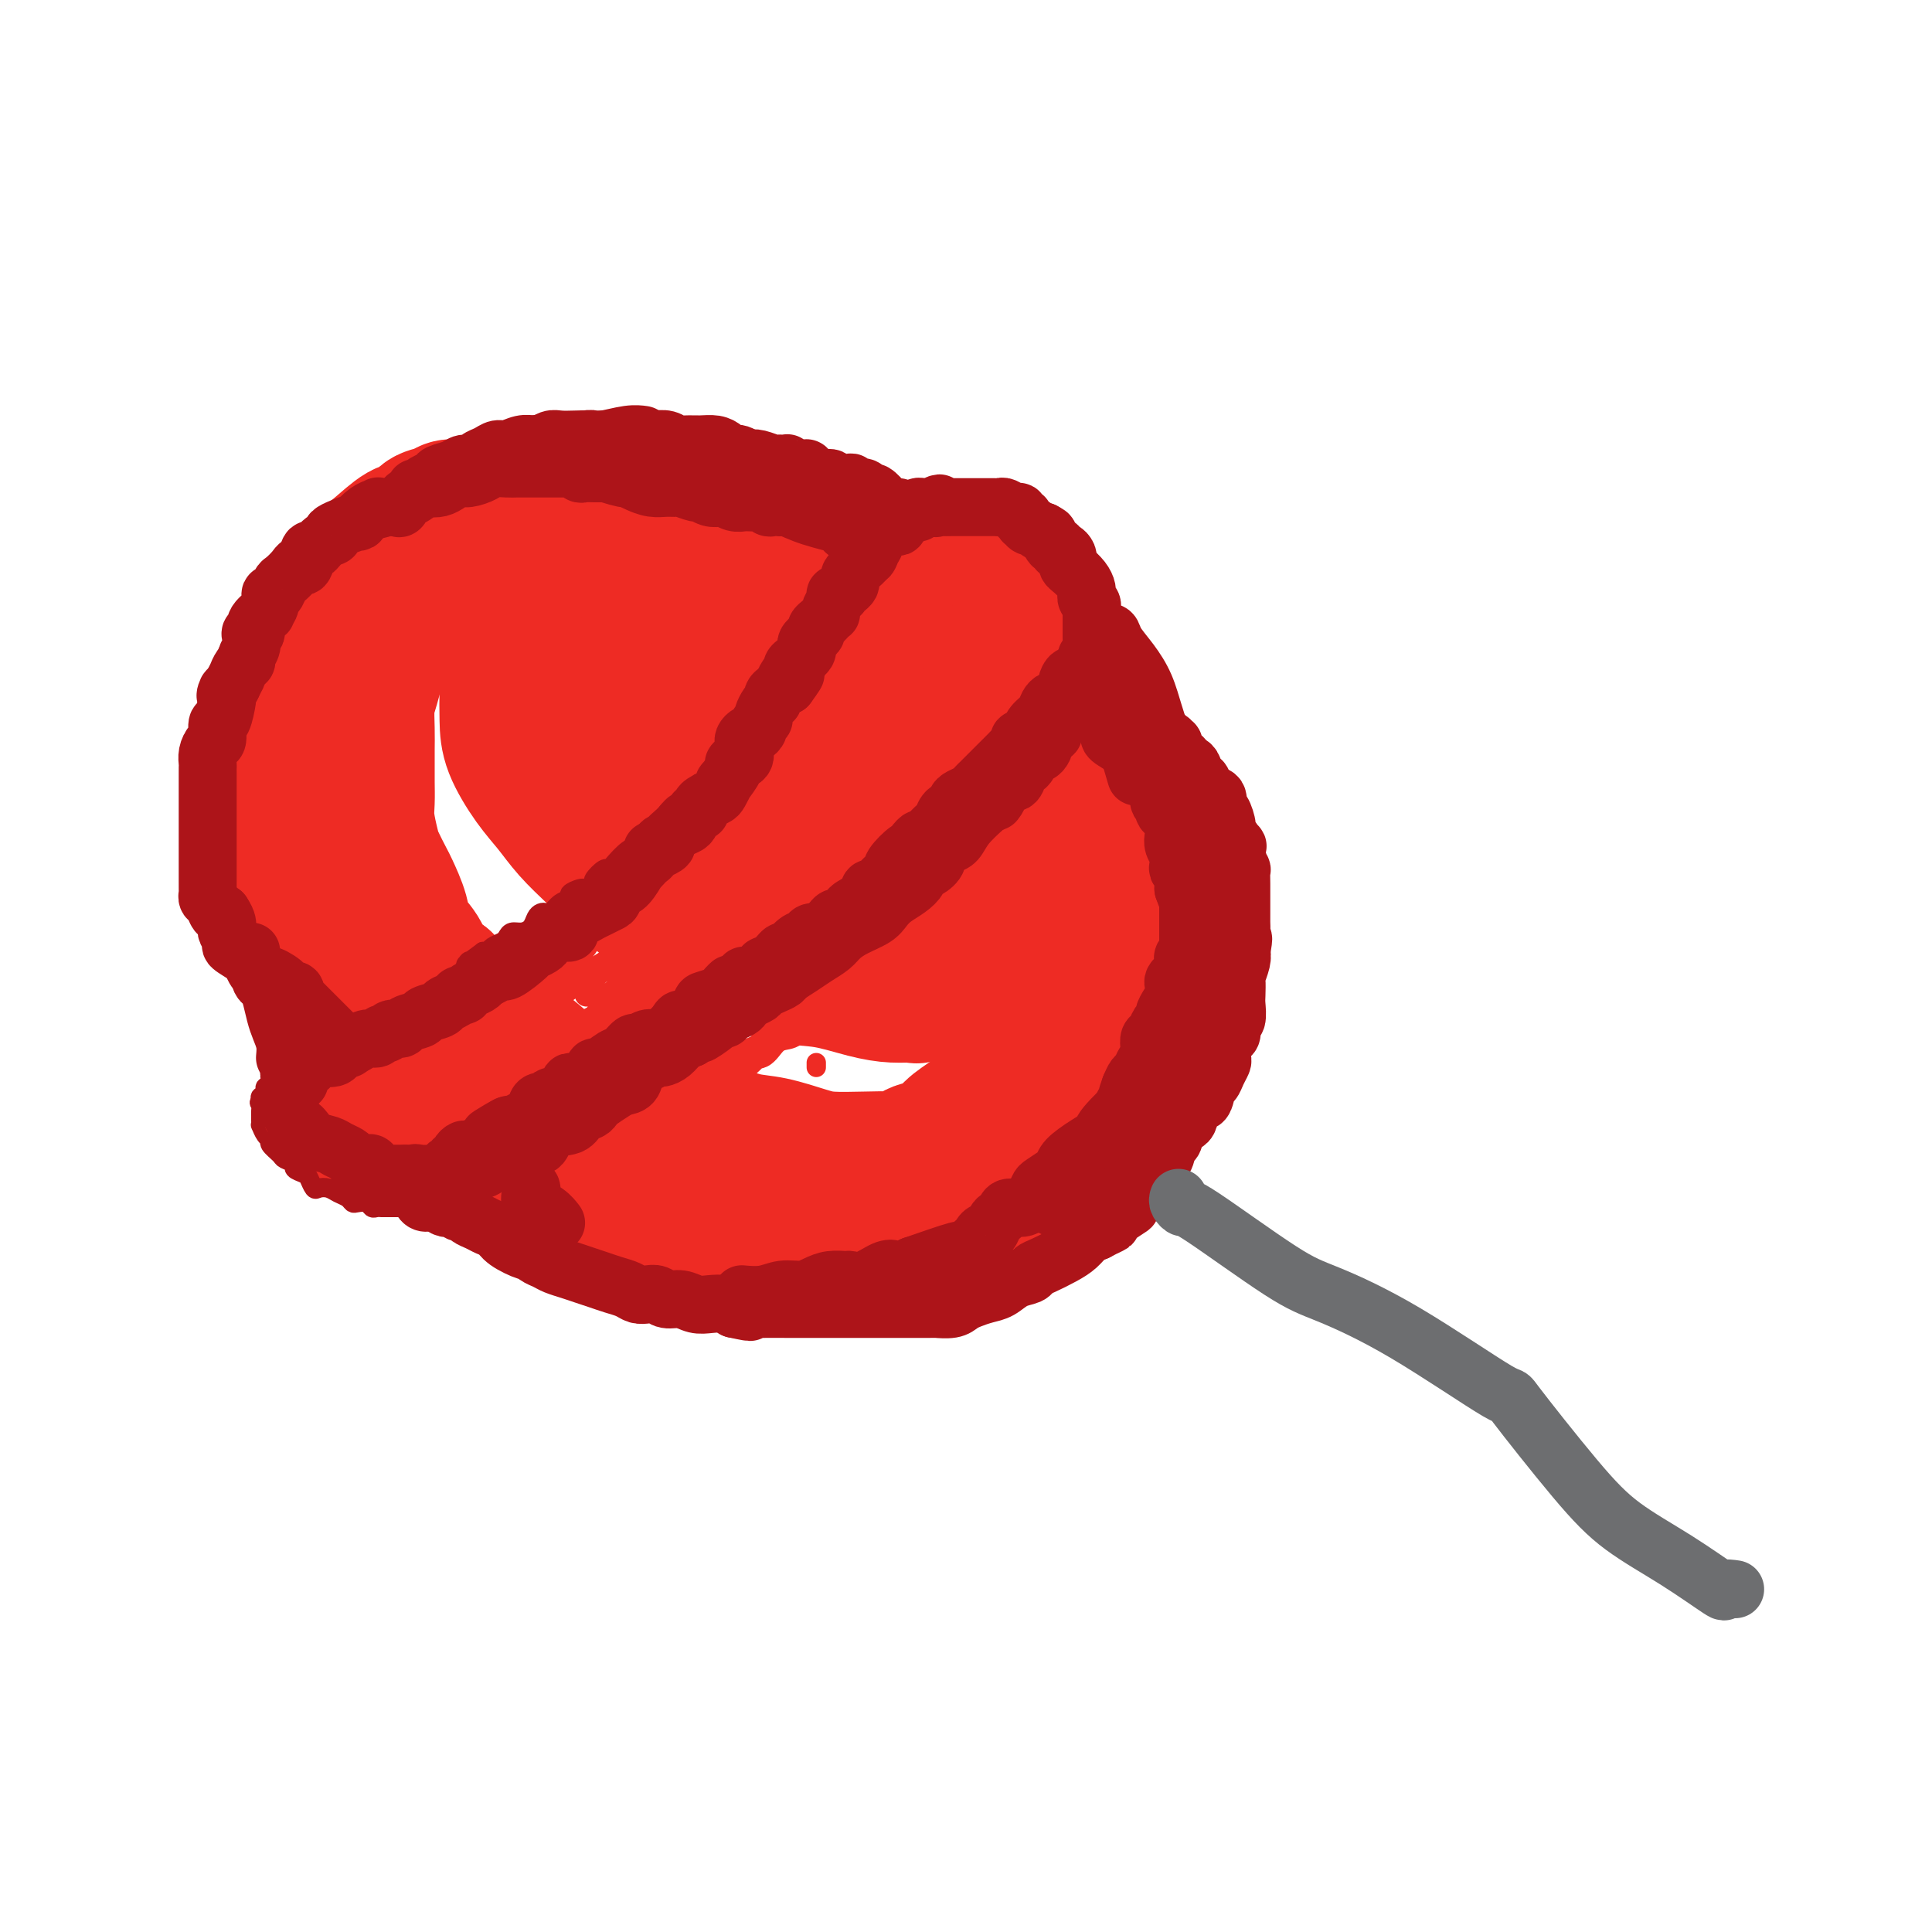 <svg viewBox='0 0 400 400' version='1.1' xmlns='http://www.w3.org/2000/svg' xmlns:xlink='http://www.w3.org/1999/xlink'><g fill='none' stroke='rgb(238,43,36)' stroke-width='28' stroke-linecap='round' stroke-linejoin='round'><path d='M189,132c0.089,-0.446 0.178,-0.893 0,-1c-0.178,-0.107 -0.622,0.125 -1,0c-0.378,-0.125 -0.689,-0.608 -1,-1c-0.311,-0.392 -0.621,-0.693 -1,-1c-0.379,-0.307 -0.826,-0.620 -1,-1c-0.174,-0.380 -0.073,-0.826 0,-1c0.073,-0.174 0.119,-0.074 0,0c-0.119,0.074 -0.404,0.123 -1,0c-0.596,-0.123 -1.505,-0.417 -2,-1c-0.495,-0.583 -0.576,-1.454 -1,-2c-0.424,-0.546 -1.191,-0.766 -2,-1c-0.809,-0.234 -1.662,-0.483 -2,-1c-0.338,-0.517 -0.162,-1.304 -1,-2c-0.838,-0.696 -2.689,-1.301 -4,-2c-1.311,-0.699 -2.082,-1.493 -3,-2c-0.918,-0.507 -1.984,-0.728 -3,-1c-1.016,-0.272 -1.982,-0.594 -3,-1c-1.018,-0.406 -2.087,-0.896 -3,-1c-0.913,-0.104 -1.668,0.179 -2,0c-0.332,-0.179 -0.241,-0.822 -1,-1c-0.759,-0.178 -2.369,0.107 -3,0c-0.631,-0.107 -0.282,-0.605 -1,-1c-0.718,-0.395 -2.504,-0.688 -4,-1c-1.496,-0.312 -2.703,-0.644 -4,-1c-1.297,-0.356 -2.683,-0.736 -4,-1c-1.317,-0.264 -2.564,-0.410 -4,-1c-1.436,-0.590 -3.062,-1.622 -4,-2c-0.938,-0.378 -1.190,-0.101 -3,0c-1.810,0.101 -5.180,0.027 -7,0c-1.820,-0.027 -2.092,-0.008 -3,0c-0.908,0.008 -2.454,0.004 -4,0'/><path d='M116,105c-3.121,-0.000 -2.425,-0.000 -3,0c-0.575,0.000 -2.422,0.000 -4,0c-1.578,-0.000 -2.888,-0.001 -4,0c-1.112,0.001 -2.026,0.004 -3,0c-0.974,-0.004 -2.008,-0.013 -3,0c-0.992,0.013 -1.942,0.049 -3,0c-1.058,-0.049 -2.224,-0.185 -3,0c-0.776,0.185 -1.162,0.689 -2,1c-0.838,0.311 -2.129,0.429 -3,1c-0.871,0.571 -1.321,1.594 -2,2c-0.679,0.406 -1.585,0.196 -3,1c-1.415,0.804 -3.337,2.623 -5,4c-1.663,1.377 -3.065,2.312 -4,3c-0.935,0.688 -1.403,1.130 -2,2c-0.597,0.870 -1.325,2.169 -2,3c-0.675,0.831 -1.298,1.193 -2,2c-0.702,0.807 -1.485,2.060 -2,3c-0.515,0.940 -0.764,1.567 -1,2c-0.236,0.433 -0.459,0.671 -1,2c-0.541,1.329 -1.402,3.748 -2,5c-0.598,1.252 -0.935,1.335 -1,2c-0.065,0.665 0.140,1.910 0,3c-0.140,1.090 -0.626,2.024 -1,3c-0.374,0.976 -0.636,1.994 -1,3c-0.364,1.006 -0.830,2.001 -1,3c-0.170,0.999 -0.046,2.003 0,3c0.046,0.997 0.012,1.988 0,3c-0.012,1.012 -0.003,2.044 0,3c0.003,0.956 0.001,1.834 0,3c-0.001,1.166 -0.000,2.619 0,4c0.000,1.381 0.000,2.691 0,4'/><path d='M58,170c-0.117,3.339 -0.409,1.687 0,2c0.409,0.313 1.518,2.590 2,4c0.482,1.410 0.338,1.952 1,4c0.662,2.048 2.131,5.602 3,8c0.869,2.398 1.139,3.641 2,5c0.861,1.359 2.314,2.835 3,4c0.686,1.165 0.604,2.019 1,3c0.396,0.981 1.268,2.089 2,3c0.732,0.911 1.322,1.626 2,3c0.678,1.374 1.444,3.407 2,5c0.556,1.593 0.902,2.746 2,4c1.098,1.254 2.947,2.609 4,4c1.053,1.391 1.310,2.818 2,4c0.690,1.182 1.813,2.120 3,3c1.187,0.880 2.437,1.702 4,3c1.563,1.298 3.440,3.071 4,4c0.560,0.929 -0.196,1.012 1,2c1.196,0.988 4.343,2.881 6,4c1.657,1.119 1.825,1.465 3,2c1.175,0.535 3.356,1.260 5,2c1.644,0.740 2.749,1.493 4,2c1.251,0.507 2.646,0.766 4,1c1.354,0.234 2.667,0.444 4,1c1.333,0.556 2.688,1.460 4,2c1.312,0.540 2.583,0.717 4,1c1.417,0.283 2.980,0.672 4,1c1.020,0.328 1.497,0.596 3,1c1.503,0.404 4.032,0.943 6,1c1.968,0.057 3.376,-0.369 6,0c2.624,0.369 6.464,1.534 9,2c2.536,0.466 3.768,0.233 5,0'/><path d='M163,255c4.957,0.464 4.349,0.126 5,0c0.651,-0.126 2.561,-0.038 4,0c1.439,0.038 2.408,0.026 4,0c1.592,-0.026 3.808,-0.065 5,0c1.192,0.065 1.359,0.236 2,0c0.641,-0.236 1.754,-0.878 3,-1c1.246,-0.122 2.623,0.277 4,0c1.377,-0.277 2.753,-1.229 4,-2c1.247,-0.771 2.366,-1.362 4,-2c1.634,-0.638 3.783,-1.322 6,-2c2.217,-0.678 4.503,-1.351 6,-2c1.497,-0.649 2.206,-1.275 3,-2c0.794,-0.725 1.673,-1.548 2,-2c0.327,-0.452 0.103,-0.534 1,-1c0.897,-0.466 2.916,-1.316 4,-2c1.084,-0.684 1.234,-1.201 2,-2c0.766,-0.799 2.147,-1.878 3,-3c0.853,-1.122 1.180,-2.286 2,-3c0.820,-0.714 2.135,-0.978 3,-2c0.865,-1.022 1.279,-2.801 2,-4c0.721,-1.199 1.748,-1.819 2,-3c0.252,-1.181 -0.272,-2.924 0,-4c0.272,-1.076 1.341,-1.487 2,-3c0.659,-1.513 0.909,-4.128 1,-6c0.091,-1.872 0.024,-2.999 0,-4c-0.024,-1.001 -0.006,-1.874 0,-3c0.006,-1.126 -0.001,-2.503 0,-4c0.001,-1.497 0.011,-3.113 0,-4c-0.011,-0.887 -0.041,-1.047 0,-2c0.041,-0.953 0.155,-2.701 0,-4c-0.155,-1.299 -0.577,-2.150 -1,-3'/><path d='M236,185c-0.105,-6.542 -1.366,-4.395 -2,-4c-0.634,0.395 -0.641,-0.960 -1,-2c-0.359,-1.040 -1.072,-1.765 -2,-3c-0.928,-1.235 -2.072,-2.978 -3,-4c-0.928,-1.022 -1.641,-1.321 -2,-2c-0.359,-0.679 -0.366,-1.737 -1,-3c-0.634,-1.263 -1.897,-2.732 -3,-4c-1.103,-1.268 -2.046,-2.337 -3,-3c-0.954,-0.663 -1.917,-0.921 -3,-2c-1.083,-1.079 -2.284,-2.979 -3,-4c-0.716,-1.021 -0.948,-1.161 -2,-2c-1.052,-0.839 -2.925,-2.376 -4,-3c-1.075,-0.624 -1.353,-0.335 -3,-2c-1.647,-1.665 -4.664,-5.286 -6,-7c-1.336,-1.714 -0.991,-1.523 -2,-2c-1.009,-0.477 -3.371,-1.623 -5,-3c-1.629,-1.377 -2.524,-2.985 -4,-4c-1.476,-1.015 -3.533,-1.437 -5,-2c-1.467,-0.563 -2.345,-1.268 -3,-2c-0.655,-0.732 -1.087,-1.491 -2,-2c-0.913,-0.509 -2.307,-0.767 -4,-1c-1.693,-0.233 -3.685,-0.441 -5,-1c-1.315,-0.559 -1.952,-1.470 -3,-2c-1.048,-0.530 -2.507,-0.678 -4,-1c-1.493,-0.322 -3.022,-0.818 -4,-1c-0.978,-0.182 -1.407,-0.049 -3,0c-1.593,0.049 -4.352,0.013 -6,0c-1.648,-0.013 -2.185,-0.004 -3,0c-0.815,0.004 -1.907,0.002 -3,0'/><path d='M142,119c-4.079,-0.308 -2.777,-0.079 -3,0c-0.223,0.079 -1.971,0.009 -3,0c-1.029,-0.009 -1.339,0.042 -3,0c-1.661,-0.042 -4.673,-0.178 -6,0c-1.327,0.178 -0.969,0.671 -2,1c-1.031,0.329 -3.450,0.496 -5,1c-1.550,0.504 -2.229,1.345 -3,2c-0.771,0.655 -1.632,1.124 -3,2c-1.368,0.876 -3.242,2.158 -4,3c-0.758,0.842 -0.399,1.244 -1,3c-0.601,1.756 -2.163,4.867 -3,7c-0.837,2.133 -0.948,3.286 -1,5c-0.052,1.714 -0.045,3.987 0,6c0.045,2.013 0.129,3.766 1,6c0.871,2.234 2.531,4.948 4,7c1.469,2.052 2.749,3.442 4,5c1.251,1.558 2.473,3.283 4,5c1.527,1.717 3.359,3.424 5,5c1.641,1.576 3.092,3.019 4,4c0.908,0.981 1.272,1.499 3,3c1.728,1.501 4.819,3.984 6,5c1.181,1.016 0.453,0.566 3,2c2.547,1.434 8.368,4.752 13,7c4.632,2.248 8.075,3.425 11,4c2.925,0.575 5.332,0.548 8,1c2.668,0.452 5.596,1.383 8,2c2.404,0.617 4.285,0.919 6,1c1.715,0.081 3.264,-0.061 4,0c0.736,0.061 0.660,0.324 1,0c0.340,-0.324 1.097,-1.235 2,-2c0.903,-0.765 1.951,-1.382 3,-2'/><path d='M195,202c2.254,-1.159 2.891,-2.055 4,-3c1.109,-0.945 2.692,-1.938 4,-3c1.308,-1.062 2.343,-2.192 3,-4c0.657,-1.808 0.936,-4.293 1,-6c0.064,-1.707 -0.086,-2.638 0,-4c0.086,-1.362 0.407,-3.157 0,-5c-0.407,-1.843 -1.542,-3.734 -3,-6c-1.458,-2.266 -3.238,-4.905 -5,-7c-1.762,-2.095 -3.505,-3.645 -6,-6c-2.495,-2.355 -5.741,-5.514 -9,-8c-3.259,-2.486 -6.529,-4.298 -10,-6c-3.471,-1.702 -7.142,-3.293 -11,-5c-3.858,-1.707 -7.904,-3.529 -13,-5c-5.096,-1.471 -11.242,-2.591 -14,-3c-2.758,-0.409 -2.127,-0.108 -4,0c-1.873,0.108 -6.251,0.023 -9,0c-2.749,-0.023 -3.871,0.016 -5,1c-1.129,0.984 -2.266,2.913 -3,4c-0.734,1.087 -1.065,1.331 -2,2c-0.935,0.669 -2.475,1.765 -3,3c-0.525,1.235 -0.034,2.611 0,4c0.034,1.389 -0.387,2.790 0,5c0.387,2.210 1.582,5.230 4,8c2.418,2.770 6.059,5.290 10,8c3.941,2.710 8.183,5.609 12,8c3.817,2.391 7.208,4.273 11,6c3.792,1.727 7.986,3.300 11,4c3.014,0.700 4.849,0.528 8,1c3.151,0.472 7.618,1.589 10,2c2.382,0.411 2.681,0.118 3,0c0.319,-0.118 0.660,-0.059 1,0'/><path d='M180,187c3.597,0.552 1.590,0.432 1,0c-0.590,-0.432 0.238,-1.177 1,-2c0.762,-0.823 1.457,-1.723 2,-3c0.543,-1.277 0.933,-2.932 1,-4c0.067,-1.068 -0.189,-1.550 0,-2c0.189,-0.450 0.822,-0.870 0,-2c-0.822,-1.130 -3.099,-2.972 -4,-4c-0.901,-1.028 -0.426,-1.242 -3,-2c-2.574,-0.758 -8.199,-2.059 -12,-3c-3.801,-0.941 -5.779,-1.520 -8,-2c-2.221,-0.480 -4.685,-0.861 -7,-1c-2.315,-0.139 -4.480,-0.037 -6,0c-1.520,0.037 -2.395,0.010 -3,0c-0.605,-0.010 -0.942,-0.003 -2,0c-1.058,0.003 -2.839,0.001 -4,0c-1.161,-0.001 -1.702,-0.002 -3,0c-1.298,0.002 -3.353,0.007 -5,0c-1.647,-0.007 -2.886,-0.025 -4,0c-1.114,0.025 -2.101,0.095 -3,0c-0.899,-0.095 -1.708,-0.354 -2,-1c-0.292,-0.646 -0.066,-1.681 0,-2c0.066,-0.319 -0.027,0.076 0,-1c0.027,-1.076 0.175,-3.623 0,-5c-0.175,-1.377 -0.672,-1.583 -1,-2c-0.328,-0.417 -0.487,-1.045 -1,-2c-0.513,-0.955 -1.379,-2.236 -2,-3c-0.621,-0.764 -0.995,-1.011 -1,-1c-0.005,0.011 0.359,0.281 0,0c-0.359,-0.281 -1.443,-1.114 -2,-2c-0.557,-0.886 -0.588,-1.825 -1,-3c-0.412,-1.175 -1.206,-2.588 -2,-4'/><path d='M109,136c-2.504,-4.327 -2.765,-2.144 -3,-2c-0.235,0.144 -0.443,-1.751 -1,-3c-0.557,-1.249 -1.464,-1.851 -2,-2c-0.536,-0.149 -0.700,0.156 -1,0c-0.300,-0.156 -0.737,-0.774 -1,-1c-0.263,-0.226 -0.353,-0.061 -1,0c-0.647,0.061 -1.850,0.016 -3,0c-1.150,-0.016 -2.247,-0.004 -3,0c-0.753,0.004 -1.163,0.001 -2,0c-0.837,-0.001 -2.101,0.002 -3,0c-0.899,-0.002 -1.435,-0.009 -2,0c-0.565,0.009 -1.160,0.034 -2,1c-0.840,0.966 -1.924,2.873 -3,4c-1.076,1.127 -2.145,1.474 -3,3c-0.855,1.526 -1.497,4.231 -2,6c-0.503,1.769 -0.867,2.601 -1,4c-0.133,1.399 -0.035,3.364 0,5c0.035,1.636 0.009,2.943 0,4c-0.009,1.057 0.001,1.866 0,3c-0.001,1.134 -0.012,2.595 0,4c0.012,1.405 0.049,2.755 0,4c-0.049,1.245 -0.183,2.386 0,4c0.183,1.614 0.683,3.702 1,5c0.317,1.298 0.450,1.806 1,3c0.550,1.194 1.516,3.074 2,4c0.484,0.926 0.485,0.899 1,2c0.515,1.101 1.544,3.331 2,5c0.456,1.669 0.339,2.777 1,4c0.661,1.223 2.101,2.560 3,4c0.899,1.440 1.257,2.983 2,4c0.743,1.017 1.872,1.509 3,2'/><path d='M92,203c2.914,4.929 2.700,3.251 3,3c0.300,-0.251 1.113,0.924 2,2c0.887,1.076 1.847,2.054 3,3c1.153,0.946 2.500,1.862 4,3c1.500,1.138 3.152,2.498 4,3c0.848,0.502 0.891,0.146 2,1c1.109,0.854 3.283,2.918 5,4c1.717,1.082 2.976,1.183 5,2c2.024,0.817 4.811,2.350 7,3c2.189,0.650 3.778,0.416 5,1c1.222,0.584 2.077,1.987 4,3c1.923,1.013 4.912,1.637 7,2c2.088,0.363 3.273,0.465 5,1c1.727,0.535 3.996,1.502 6,2c2.004,0.498 3.741,0.525 6,1c2.259,0.475 5.038,1.397 7,2c1.962,0.603 3.108,0.886 5,1c1.892,0.114 4.530,0.057 7,0c2.470,-0.057 4.771,-0.115 6,0c1.229,0.115 1.384,0.405 2,0c0.616,-0.405 1.691,-1.503 3,-2c1.309,-0.497 2.851,-0.394 4,-1c1.149,-0.606 1.906,-1.920 3,-3c1.094,-1.080 2.525,-1.924 4,-3c1.475,-1.076 2.994,-2.384 4,-3c1.006,-0.616 1.499,-0.539 2,-1c0.501,-0.461 1.010,-1.461 2,-3c0.990,-1.539 2.461,-3.619 3,-5c0.539,-1.381 0.145,-2.064 0,-3c-0.145,-0.936 -0.041,-2.125 0,-3c0.041,-0.875 0.021,-1.438 0,-2'/><path d='M212,211c0.471,-2.130 0.149,-0.955 0,-1c-0.149,-0.045 -0.125,-1.309 0,-2c0.125,-0.691 0.351,-0.808 0,-1c-0.351,-0.192 -1.278,-0.457 -2,-1c-0.722,-0.543 -1.240,-1.362 -2,-2c-0.760,-0.638 -1.764,-1.095 -3,-2c-1.236,-0.905 -2.706,-2.260 -4,-3c-1.294,-0.740 -2.413,-0.867 -4,-2c-1.587,-1.133 -3.641,-3.274 -5,-4c-1.359,-0.726 -2.022,-0.038 -3,0c-0.978,0.038 -2.272,-0.573 -3,-1c-0.728,-0.427 -0.889,-0.668 -1,-1c-0.111,-0.332 -0.171,-0.753 0,-1c0.171,-0.247 0.573,-0.318 0,-1c-0.573,-0.682 -2.122,-1.974 -3,-3c-0.878,-1.026 -1.086,-1.785 -2,-3c-0.914,-1.215 -2.534,-2.887 -4,-4c-1.466,-1.113 -2.776,-1.666 -4,-3c-1.224,-1.334 -2.361,-3.449 -4,-5c-1.639,-1.551 -3.780,-2.538 -5,-4c-1.220,-1.462 -1.520,-3.400 -3,-5c-1.480,-1.600 -4.140,-2.862 -6,-4c-1.860,-1.138 -2.920,-2.150 -4,-3c-1.080,-0.850 -2.180,-1.537 -3,-2c-0.820,-0.463 -1.358,-0.701 -2,-1c-0.642,-0.299 -1.386,-0.657 -2,-1c-0.614,-0.343 -1.098,-0.669 -2,-1c-0.902,-0.331 -2.221,-0.666 -3,-1c-0.779,-0.334 -1.017,-0.667 -2,-1c-0.983,-0.333 -2.709,-0.667 -4,-1c-1.291,-0.333 -2.145,-0.667 -3,-1'/><path d='M129,146c-5.131,-2.477 -2.458,-0.670 -2,0c0.458,0.670 -1.299,0.201 -2,0c-0.701,-0.201 -0.345,-0.136 -1,0c-0.655,0.136 -2.320,0.343 -1,1c1.320,0.657 5.625,1.765 8,2c2.375,0.235 2.819,-0.405 5,0c2.181,0.405 6.098,1.853 9,3c2.902,1.147 4.789,1.993 7,3c2.211,1.007 4.745,2.176 6,3c1.255,0.824 1.229,1.305 2,2c0.771,0.695 2.339,1.605 3,2c0.661,0.395 0.415,0.275 1,1c0.585,0.725 2.001,2.296 3,3c0.999,0.704 1.581,0.540 4,2c2.419,1.460 6.675,4.544 10,6c3.325,1.456 5.718,1.282 8,2c2.282,0.718 4.453,2.326 7,4c2.547,1.674 5.471,3.413 7,4c1.529,0.587 1.665,0.022 2,0c0.335,-0.022 0.871,0.497 1,1c0.129,0.503 -0.148,0.988 0,1c0.148,0.012 0.720,-0.450 1,0c0.280,0.450 0.268,1.814 1,3c0.732,1.186 2.209,2.196 3,3c0.791,0.804 0.895,1.402 1,2'/><path d='M212,194c0.973,1.980 0.404,2.428 1,3c0.596,0.572 2.356,1.266 3,2c0.644,0.734 0.173,1.509 0,2c-0.173,0.491 -0.046,0.698 0,1c0.046,0.302 0.012,0.697 0,1c-0.012,0.303 -0.003,0.512 0,1c0.003,0.488 0.001,1.255 0,2c-0.001,0.745 -0.000,1.470 0,2c0.000,0.530 0.000,0.866 0,1c-0.000,0.134 -0.000,0.067 0,0'/><path d='M74,221c0.000,0.190 0.000,0.380 0,1c-0.000,0.620 -0.001,1.672 0,2c0.001,0.328 0.004,-0.066 0,0c-0.004,0.066 -0.016,0.591 0,1c0.016,0.409 0.061,0.701 0,1c-0.061,0.299 -0.228,0.606 0,1c0.228,0.394 0.850,0.875 1,1c0.150,0.125 -0.171,-0.107 0,0c0.171,0.107 0.834,0.554 1,1c0.166,0.446 -0.165,0.893 0,1c0.165,0.107 0.828,-0.126 1,0c0.172,0.126 -0.145,0.610 0,1c0.145,0.390 0.753,0.687 1,1c0.247,0.313 0.135,0.644 0,1c-0.135,0.356 -0.292,0.739 0,1c0.292,0.261 1.032,0.400 2,1c0.968,0.600 2.165,1.662 3,2c0.835,0.338 1.309,-0.049 2,0c0.691,0.049 1.600,0.535 2,1c0.400,0.465 0.293,0.908 1,1c0.707,0.092 2.229,-0.168 3,0c0.771,0.168 0.792,0.762 1,1c0.208,0.238 0.604,0.119 1,0'/><path d='M93,240c2.190,0.773 1.163,0.207 1,0c-0.163,-0.207 0.536,-0.054 1,0c0.464,0.054 0.694,0.008 1,0c0.306,-0.008 0.689,0.022 1,0c0.311,-0.022 0.549,-0.097 1,0c0.451,0.097 1.115,0.367 2,0c0.885,-0.367 1.991,-1.371 3,-2c1.009,-0.629 1.920,-0.882 3,-1c1.080,-0.118 2.330,-0.099 4,-1c1.670,-0.901 3.762,-2.721 5,-4c1.238,-1.279 1.624,-2.017 3,-3c1.376,-0.983 3.744,-2.210 5,-3c1.256,-0.790 1.399,-1.143 2,-2c0.601,-0.857 1.658,-2.220 3,-3c1.342,-0.780 2.968,-0.979 4,-2c1.032,-1.021 1.470,-2.866 2,-4c0.530,-1.134 1.152,-1.559 2,-2c0.848,-0.441 1.922,-0.899 3,-2c1.078,-1.101 2.161,-2.845 3,-4c0.839,-1.155 1.435,-1.723 3,-3c1.565,-1.277 4.098,-3.265 5,-4c0.902,-0.735 0.171,-0.217 1,-1c0.829,-0.783 3.218,-2.866 5,-4c1.782,-1.134 2.956,-1.319 4,-2c1.044,-0.681 1.956,-1.859 3,-3c1.044,-1.141 2.219,-2.245 3,-3c0.781,-0.755 1.168,-1.161 2,-2c0.832,-0.839 2.110,-2.112 3,-3c0.890,-0.888 1.394,-1.393 2,-2c0.606,-0.607 1.316,-1.316 2,-2c0.684,-0.684 1.342,-1.342 2,-2'/><path d='M177,176c10.988,-9.695 4.957,-3.932 3,-2c-1.957,1.932 0.158,0.035 1,-1c0.842,-1.035 0.410,-1.207 1,-2c0.590,-0.793 2.201,-2.206 4,-4c1.799,-1.794 3.787,-3.967 5,-5c1.213,-1.033 1.652,-0.924 2,-1c0.348,-0.076 0.605,-0.335 1,-1c0.395,-0.665 0.928,-1.736 1,-2c0.072,-0.264 -0.316,0.280 0,0c0.316,-0.280 1.338,-1.384 2,-2c0.662,-0.616 0.965,-0.742 1,-1c0.035,-0.258 -0.198,-0.646 0,-1c0.198,-0.354 0.826,-0.673 1,-1c0.174,-0.327 -0.107,-0.661 0,-1c0.107,-0.339 0.603,-0.681 1,-1c0.397,-0.319 0.694,-0.614 1,-1c0.306,-0.386 0.621,-0.863 1,-1c0.379,-0.137 0.824,0.066 1,0c0.176,-0.066 0.085,-0.403 0,-1c-0.085,-0.597 -0.163,-1.455 0,-2c0.163,-0.545 0.566,-0.776 1,-1c0.434,-0.224 0.900,-0.442 1,-1c0.100,-0.558 -0.166,-1.458 0,-2c0.166,-0.542 0.762,-0.727 1,-1c0.238,-0.273 0.116,-0.634 0,-1c-0.116,-0.366 -0.227,-0.737 0,-1c0.227,-0.263 0.792,-0.417 1,-1c0.208,-0.583 0.059,-1.595 0,-2c-0.059,-0.405 -0.030,-0.202 0,0'/><path d='M207,136c2.011,-4.118 0.539,-2.413 0,-2c-0.539,0.413 -0.144,-0.465 0,-1c0.144,-0.535 0.038,-0.725 0,-1c-0.038,-0.275 -0.009,-0.634 0,-1c0.009,-0.366 -0.001,-0.738 0,-1c0.001,-0.262 0.014,-0.413 0,-1c-0.014,-0.587 -0.055,-1.610 0,-2c0.055,-0.390 0.207,-0.146 0,0c-0.207,0.146 -0.772,0.193 -1,0c-0.228,-0.193 -0.118,-0.626 0,-1c0.118,-0.374 0.243,-0.689 0,-1c-0.243,-0.311 -0.854,-0.618 -1,-1c-0.146,-0.382 0.172,-0.837 0,-1c-0.172,-0.163 -0.833,-0.032 -1,0c-0.167,0.032 0.160,-0.034 0,0c-0.160,0.034 -0.805,0.169 -1,0c-0.195,-0.169 0.062,-0.641 0,-1c-0.062,-0.359 -0.441,-0.604 -1,-1c-0.559,-0.396 -1.297,-0.943 -2,-1c-0.703,-0.057 -1.372,0.377 -2,0c-0.628,-0.377 -1.215,-1.565 -2,-2c-0.785,-0.435 -1.769,-0.115 -2,0c-0.231,0.115 0.290,0.027 0,0c-0.290,-0.027 -1.391,0.007 -2,0c-0.609,-0.007 -0.727,-0.054 -1,0c-0.273,0.054 -0.702,0.210 -1,0c-0.298,-0.210 -0.465,-0.787 -1,-1c-0.535,-0.213 -1.439,-0.061 -2,0c-0.561,0.061 -0.781,0.030 -1,0'/><path d='M186,117c-2.644,-1.000 -0.756,-1.000 0,-1c0.756,0.000 0.378,0.000 0,0'/><path d='M72,230c0.030,0.339 0.060,0.679 0,1c-0.060,0.321 -0.208,0.625 0,1c0.208,0.375 0.774,0.821 1,1c0.226,0.179 0.113,0.089 0,0'/></g>
<g fill='none' stroke='rgb(173,20,25)' stroke-width='4' stroke-linecap='round' stroke-linejoin='round'><path d='M182,101c0.112,0.447 0.223,0.894 0,1c-0.223,0.106 -0.782,-0.129 -1,0c-0.218,0.129 -0.096,0.622 0,1c0.096,0.378 0.166,0.640 0,1c-0.166,0.360 -0.566,0.817 -1,1c-0.434,0.183 -0.900,0.092 -1,0c-0.100,-0.092 0.165,-0.183 0,0c-0.165,0.183 -0.761,0.642 -1,1c-0.239,0.358 -0.120,0.617 0,1c0.120,0.383 0.243,0.890 0,1c-0.243,0.110 -0.850,-0.179 -1,0c-0.150,0.179 0.157,0.825 0,1c-0.157,0.175 -0.777,-0.122 -1,0c-0.223,0.122 -0.050,0.663 0,1c0.050,0.337 -0.024,0.472 0,1c0.024,0.528 0.146,1.451 0,2c-0.146,0.549 -0.560,0.723 -1,1c-0.440,0.277 -0.906,0.656 -1,1c-0.094,0.344 0.185,0.654 0,1c-0.185,0.346 -0.833,0.727 -1,1c-0.167,0.273 0.147,0.436 0,1c-0.147,0.564 -0.757,1.527 -1,2c-0.243,0.473 -0.120,0.455 0,1c0.120,0.545 0.238,1.651 0,2c-0.238,0.349 -0.833,-0.060 -1,0c-0.167,0.060 0.095,0.589 0,1c-0.095,0.411 -0.548,0.706 -1,1'/><path d='M170,125c-1.864,4.125 -0.523,2.438 0,2c0.523,-0.438 0.228,0.374 0,1c-0.228,0.626 -0.390,1.066 -1,2c-0.610,0.934 -1.669,2.361 -2,3c-0.331,0.639 0.066,0.490 0,1c-0.066,0.510 -0.594,1.680 -1,2c-0.406,0.320 -0.690,-0.210 -1,0c-0.310,0.210 -0.646,1.159 -1,2c-0.354,0.841 -0.726,1.573 -1,2c-0.274,0.427 -0.450,0.548 -1,1c-0.550,0.452 -1.473,1.235 -2,2c-0.527,0.765 -0.657,1.513 -1,2c-0.343,0.487 -0.900,0.713 -1,1c-0.100,0.287 0.257,0.634 0,1c-0.257,0.366 -1.128,0.751 -2,2c-0.872,1.249 -1.744,3.362 -2,4c-0.256,0.638 0.105,-0.198 0,0c-0.105,0.198 -0.676,1.429 -1,2c-0.324,0.571 -0.402,0.482 -1,1c-0.598,0.518 -1.714,1.644 -2,2c-0.286,0.356 0.260,-0.058 0,0c-0.260,0.058 -1.327,0.590 -2,1c-0.673,0.410 -0.954,0.700 -1,1c-0.046,0.300 0.142,0.610 0,1c-0.142,0.390 -0.615,0.859 -1,1c-0.385,0.141 -0.680,-0.048 -1,0c-0.320,0.048 -0.663,0.332 -1,1c-0.337,0.668 -0.668,1.718 -1,2c-0.332,0.282 -0.666,-0.205 -1,0c-0.334,0.205 -0.667,1.103 -1,2'/><path d='M141,167c-4.272,4.973 -2.453,1.905 -2,1c0.453,-0.905 -0.460,0.351 -1,1c-0.540,0.649 -0.708,0.689 -1,1c-0.292,0.311 -0.710,0.893 -1,1c-0.290,0.107 -0.452,-0.263 -1,0c-0.548,0.263 -1.481,1.157 -2,2c-0.519,0.843 -0.624,1.636 -1,2c-0.376,0.364 -1.023,0.301 -2,1c-0.977,0.699 -2.286,2.162 -3,3c-0.714,0.838 -0.835,1.051 -1,1c-0.165,-0.051 -0.373,-0.367 -1,0c-0.627,0.367 -1.672,1.418 -2,2c-0.328,0.582 0.062,0.695 0,1c-0.062,0.305 -0.575,0.803 -1,1c-0.425,0.197 -0.761,0.093 -1,0c-0.239,-0.093 -0.382,-0.175 -1,0c-0.618,0.175 -1.710,0.607 -2,1c-0.290,0.393 0.221,0.746 0,1c-0.221,0.254 -1.173,0.410 -2,1c-0.827,0.590 -1.530,1.615 -2,2c-0.470,0.385 -0.706,0.132 -1,0c-0.294,-0.132 -0.646,-0.141 -1,0c-0.354,0.141 -0.711,0.433 -1,1c-0.289,0.567 -0.510,1.409 -1,2c-0.490,0.591 -1.248,0.932 -2,1c-0.752,0.068 -1.497,-0.136 -2,0c-0.503,0.136 -0.765,0.611 -1,1c-0.235,0.389 -0.445,0.692 -1,1c-0.555,0.308 -1.457,0.621 -2,1c-0.543,0.379 -0.727,0.822 -1,1c-0.273,0.178 -0.637,0.089 -1,0'/><path d='M100,197c-6.520,4.799 -2.321,1.798 -1,1c1.321,-0.798 -0.238,0.609 -1,1c-0.762,0.391 -0.729,-0.232 -1,0c-0.271,0.232 -0.846,1.320 -1,2c-0.154,0.680 0.113,0.952 0,1c-0.113,0.048 -0.604,-0.127 -1,0c-0.396,0.127 -0.695,0.555 -1,1c-0.305,0.445 -0.617,0.908 -1,1c-0.383,0.092 -0.838,-0.185 -1,0c-0.162,0.185 -0.032,0.833 0,1c0.032,0.167 -0.033,-0.148 0,0c0.033,0.148 0.163,0.760 0,1c-0.163,0.240 -0.621,0.107 -1,0c-0.379,-0.107 -0.679,-0.187 -1,0c-0.321,0.187 -0.663,0.643 -1,1c-0.337,0.357 -0.667,0.617 -1,1c-0.333,0.383 -0.668,0.891 -1,1c-0.332,0.109 -0.663,-0.181 -1,0c-0.337,0.181 -0.682,0.833 -1,1c-0.318,0.167 -0.610,-0.151 -1,0c-0.390,0.151 -0.877,0.772 -1,1c-0.123,0.228 0.116,0.064 0,0c-0.116,-0.064 -0.589,-0.027 -1,0c-0.411,0.027 -0.759,0.045 -1,0c-0.241,-0.045 -0.375,-0.152 -1,0c-0.625,0.152 -1.740,0.563 -2,1c-0.260,0.437 0.334,0.902 0,1c-0.334,0.098 -1.595,-0.170 -2,0c-0.405,0.170 0.045,0.776 0,1c-0.045,0.224 -0.584,0.064 -1,0c-0.416,-0.064 -0.708,-0.032 -1,0'/><path d='M74,214c-1.964,1.000 -0.372,0.999 0,1c0.372,0.001 -0.474,0.004 -1,0c-0.526,-0.004 -0.733,-0.016 -1,0c-0.267,0.016 -0.596,0.061 -1,0c-0.404,-0.061 -0.883,-0.228 -1,0c-0.117,0.228 0.127,0.850 0,1c-0.127,0.150 -0.626,-0.171 -1,0c-0.374,0.171 -0.625,0.834 -1,1c-0.375,0.166 -0.874,-0.166 -1,0c-0.126,0.166 0.122,0.828 0,1c-0.122,0.172 -0.615,-0.146 -1,0c-0.385,0.146 -0.662,0.757 -1,1c-0.338,0.243 -0.735,0.116 -1,0c-0.265,-0.116 -0.396,-0.223 -1,0c-0.604,0.223 -1.682,0.777 -2,1c-0.318,0.223 0.122,0.116 0,0c-0.122,-0.116 -0.807,-0.242 -1,0c-0.193,0.242 0.106,0.852 0,1c-0.106,0.148 -0.616,-0.167 -1,0c-0.384,0.167 -0.643,0.816 -1,1c-0.357,0.184 -0.814,-0.095 -1,0c-0.186,0.095 -0.101,0.565 0,1c0.101,0.435 0.220,0.834 0,1c-0.220,0.166 -0.777,0.100 -1,0c-0.223,-0.100 -0.111,-0.233 0,0c0.111,0.233 0.222,0.832 0,1c-0.222,0.168 -0.778,-0.096 -1,0c-0.222,0.096 -0.111,0.551 0,1c0.111,0.449 0.222,0.890 0,1c-0.222,0.110 -0.778,-0.111 -1,0c-0.222,0.111 -0.111,0.556 0,1'/><path d='M54,228c-0.619,0.820 -0.166,-0.130 0,0c0.166,0.130 0.044,1.339 0,2c-0.044,0.661 -0.009,0.772 0,1c0.009,0.228 -0.007,0.572 0,1c0.007,0.428 0.039,0.940 0,1c-0.039,0.060 -0.147,-0.331 0,0c0.147,0.331 0.549,1.384 1,2c0.451,0.616 0.952,0.795 1,1c0.048,0.205 -0.357,0.436 0,1c0.357,0.564 1.475,1.461 2,2c0.525,0.539 0.455,0.721 1,1c0.545,0.279 1.704,0.657 2,1c0.296,0.343 -0.272,0.652 0,1c0.272,0.348 1.385,0.733 2,1c0.615,0.267 0.731,0.414 1,1c0.269,0.586 0.692,1.610 1,2c0.308,0.390 0.503,0.147 1,0c0.497,-0.147 1.298,-0.197 2,0c0.702,0.197 1.305,0.640 2,1c0.695,0.360 1.482,0.636 2,1c0.518,0.364 0.769,0.815 1,1c0.231,0.185 0.443,0.102 1,0c0.557,-0.102 1.458,-0.223 2,0c0.542,0.223 0.726,0.792 1,1c0.274,0.208 0.637,0.056 1,0c0.363,-0.056 0.726,-0.015 1,0c0.274,0.015 0.458,0.004 1,0c0.542,-0.004 1.440,-0.001 2,0c0.560,0.001 0.780,0.001 1,0'/><path d='M83,250c3.191,0.619 2.168,0.166 2,0c-0.168,-0.166 0.518,-0.045 1,0c0.482,0.045 0.760,0.013 1,0c0.240,-0.013 0.443,-0.007 1,0c0.557,0.007 1.467,0.017 2,0c0.533,-0.017 0.689,-0.059 1,0c0.311,0.059 0.778,0.218 1,0c0.222,-0.218 0.198,-0.814 1,-1c0.802,-0.186 2.431,0.039 3,0c0.569,-0.039 0.078,-0.343 1,-1c0.922,-0.657 3.256,-1.668 4,-2c0.744,-0.332 -0.101,0.013 0,0c0.101,-0.013 1.148,-0.385 2,-1c0.852,-0.615 1.508,-1.473 2,-2c0.492,-0.527 0.818,-0.723 1,-1c0.182,-0.277 0.219,-0.634 1,-1c0.781,-0.366 2.306,-0.741 3,-1c0.694,-0.259 0.556,-0.402 1,-1c0.444,-0.598 1.470,-1.651 2,-2c0.530,-0.349 0.565,0.007 1,0c0.435,-0.007 1.270,-0.376 2,-1c0.730,-0.624 1.354,-1.504 2,-2c0.646,-0.496 1.313,-0.608 2,-1c0.687,-0.392 1.392,-1.063 2,-2c0.608,-0.937 1.119,-2.138 2,-3c0.881,-0.862 2.134,-1.383 3,-2c0.866,-0.617 1.346,-1.330 2,-2c0.654,-0.670 1.484,-1.296 2,-2c0.516,-0.704 0.719,-1.487 1,-2c0.281,-0.513 0.641,-0.757 1,-1'/><path d='M133,219c5.291,-4.229 2.517,-1.300 2,-1c-0.517,0.300 1.223,-2.028 2,-3c0.777,-0.972 0.590,-0.589 1,-1c0.410,-0.411 1.415,-1.616 2,-2c0.585,-0.384 0.748,0.052 1,0c0.252,-0.052 0.593,-0.591 1,-1c0.407,-0.409 0.882,-0.687 1,-1c0.118,-0.313 -0.119,-0.661 0,-1c0.119,-0.339 0.595,-0.668 1,-1c0.405,-0.332 0.739,-0.666 1,-1c0.261,-0.334 0.448,-0.668 1,-1c0.552,-0.332 1.469,-0.663 2,-1c0.531,-0.337 0.675,-0.682 1,-1c0.325,-0.318 0.832,-0.609 1,-1c0.168,-0.391 -0.003,-0.881 0,-1c0.003,-0.119 0.179,0.133 1,0c0.821,-0.133 2.285,-0.651 3,-1c0.715,-0.349 0.680,-0.528 1,-1c0.320,-0.472 0.996,-1.238 2,-2c1.004,-0.762 2.337,-1.521 3,-2c0.663,-0.479 0.656,-0.677 1,-1c0.344,-0.323 1.040,-0.772 2,-1c0.960,-0.228 2.183,-0.236 3,-1c0.817,-0.764 1.229,-2.284 2,-3c0.771,-0.716 1.900,-0.629 3,-1c1.100,-0.371 2.170,-1.202 3,-2c0.830,-0.798 1.418,-1.564 2,-2c0.582,-0.436 1.157,-0.540 2,-1c0.843,-0.460 1.955,-1.274 3,-2c1.045,-0.726 2.022,-1.363 3,-2'/><path d='M184,180c8.453,-6.091 4.085,-1.820 3,-1c-1.085,0.820 1.113,-1.811 2,-3c0.887,-1.189 0.463,-0.934 1,-1c0.537,-0.066 2.035,-0.452 3,-1c0.965,-0.548 1.395,-1.259 2,-2c0.605,-0.741 1.383,-1.512 2,-2c0.617,-0.488 1.072,-0.693 2,-1c0.928,-0.307 2.327,-0.716 3,-1c0.673,-0.284 0.618,-0.442 1,-1c0.382,-0.558 1.202,-1.515 2,-2c0.798,-0.485 1.575,-0.496 2,-1c0.425,-0.504 0.499,-1.500 1,-2c0.501,-0.500 1.430,-0.505 2,-1c0.570,-0.495 0.782,-1.481 1,-2c0.218,-0.519 0.444,-0.572 1,-1c0.556,-0.428 1.444,-1.231 2,-2c0.556,-0.769 0.780,-1.502 1,-2c0.220,-0.498 0.438,-0.760 1,-1c0.562,-0.240 1.470,-0.459 2,-1c0.530,-0.541 0.682,-1.405 1,-2c0.318,-0.595 0.803,-0.920 1,-1c0.197,-0.080 0.106,0.084 0,0c-0.106,-0.084 -0.225,-0.417 0,-1c0.225,-0.583 0.796,-1.417 1,-2c0.204,-0.583 0.041,-0.916 0,-1c-0.041,-0.084 0.042,0.080 0,0c-0.042,-0.080 -0.207,-0.403 0,-1c0.207,-0.597 0.787,-1.468 1,-2c0.213,-0.532 0.061,-0.723 0,-1c-0.061,-0.277 -0.030,-0.638 0,-1'/><path d='M222,140c1.177,-2.715 0.119,-1.501 0,-1c-0.119,0.501 0.700,0.289 1,0c0.300,-0.289 0.080,-0.655 0,-1c-0.080,-0.345 -0.022,-0.670 0,-1c0.022,-0.330 0.006,-0.666 0,-1c-0.006,-0.334 -0.002,-0.668 0,-1c0.002,-0.332 0.000,-0.663 0,-1c-0.000,-0.337 -0.000,-0.682 0,-1c0.000,-0.318 0.000,-0.610 0,-1c-0.000,-0.390 -0.000,-0.878 0,-1c0.000,-0.122 0.000,0.121 0,0c-0.000,-0.121 -0.000,-0.606 0,-1c0.000,-0.394 0.000,-0.697 0,-1c-0.000,-0.303 -0.000,-0.606 0,-1c0.000,-0.394 0.000,-0.879 0,-1c-0.000,-0.121 -0.000,0.121 0,0c0.000,-0.121 0.001,-0.606 0,-1c-0.001,-0.394 -0.004,-0.697 0,-1c0.004,-0.303 0.016,-0.605 0,-1c-0.016,-0.395 -0.060,-0.883 0,-1c0.060,-0.117 0.223,0.136 0,0c-0.223,-0.136 -0.833,-0.663 -1,-1c-0.167,-0.337 0.109,-0.485 0,-1c-0.109,-0.515 -0.603,-1.395 -1,-2c-0.397,-0.605 -0.698,-0.933 -1,-1c-0.302,-0.067 -0.607,0.126 -1,0c-0.393,-0.126 -0.875,-0.572 -1,-1c-0.125,-0.428 0.107,-0.836 0,-1c-0.107,-0.164 -0.554,-0.082 -1,0'/><path d='M217,116c-1.166,-1.555 -1.082,-0.941 -1,-1c0.082,-0.059 0.163,-0.789 0,-1c-0.163,-0.211 -0.569,0.097 -1,0c-0.431,-0.097 -0.885,-0.599 -1,-1c-0.115,-0.401 0.111,-0.700 0,-1c-0.111,-0.300 -0.558,-0.603 -1,-1c-0.442,-0.397 -0.877,-0.890 -1,-1c-0.123,-0.110 0.068,0.164 0,0c-0.068,-0.164 -0.396,-0.766 -1,-1c-0.604,-0.234 -1.486,-0.100 -2,0c-0.514,0.100 -0.661,0.167 -1,0c-0.339,-0.167 -0.869,-0.567 -1,-1c-0.131,-0.433 0.137,-0.900 0,-1c-0.137,-0.100 -0.681,0.165 -1,0c-0.319,-0.165 -0.414,-0.762 -1,-1c-0.586,-0.238 -1.663,-0.116 -2,0c-0.337,0.116 0.065,0.227 0,0c-0.065,-0.227 -0.596,-0.793 -1,-1c-0.404,-0.207 -0.682,-0.055 -1,0c-0.318,0.055 -0.677,0.015 -1,0c-0.323,-0.015 -0.610,-0.004 -1,0c-0.390,0.004 -0.882,0.001 -1,0c-0.118,-0.001 0.137,-0.000 0,0c-0.137,0.000 -0.667,0.000 -1,0c-0.333,-0.000 -0.470,-0.000 -1,0c-0.530,0.000 -1.452,0.000 -2,0c-0.548,-0.000 -0.721,-0.000 -1,0c-0.279,0.000 -0.662,0.000 -1,0c-0.338,-0.000 -0.629,-0.000 -1,0c-0.371,0.000 -0.820,0.000 -1,0c-0.180,-0.000 -0.090,-0.000 0,0'/><path d='M190,105c-4.297,-0.672 -4.538,-0.352 -5,0c-0.462,0.352 -1.143,0.735 -2,1c-0.857,0.265 -1.889,0.411 -3,1c-1.111,0.589 -2.299,1.620 -3,2c-0.701,0.380 -0.915,0.109 -1,0c-0.085,-0.109 -0.043,-0.054 0,0'/></g>
<g fill='none' stroke='rgb(238,43,36)' stroke-width='4' stroke-linecap='round' stroke-linejoin='round'><path d='M127,197c0.364,0.087 0.729,0.174 1,0c0.271,-0.174 0.449,-0.610 1,-1c0.551,-0.390 1.474,-0.736 2,-1c0.526,-0.264 0.653,-0.447 1,-1c0.347,-0.553 0.912,-1.478 0,-1c-0.912,0.478 -3.301,2.357 -5,4c-1.699,1.643 -2.708,3.051 -5,5c-2.292,1.949 -5.866,4.441 -8,6c-2.134,1.559 -2.828,2.185 -4,3c-1.172,0.815 -2.821,1.817 -3,2c-0.179,0.183 1.113,-0.455 2,-1c0.887,-0.545 1.368,-0.999 2,-2c0.632,-1.001 1.415,-2.549 3,-4c1.585,-1.451 3.970,-2.805 6,-4c2.030,-1.195 3.703,-2.231 5,-3c1.297,-0.769 2.217,-1.272 3,-2c0.783,-0.728 1.428,-1.681 2,-2c0.572,-0.319 1.071,-0.003 1,0c-0.071,0.003 -0.711,-0.307 -1,0c-0.289,0.307 -0.225,1.231 -1,2c-0.775,0.769 -2.387,1.385 -4,2'/><path d='M125,199c-1.744,1.203 -3.605,2.211 -5,3c-1.395,0.789 -2.326,1.359 -3,2c-0.674,0.641 -1.093,1.353 -1,1c0.093,-0.353 0.696,-1.769 1,-3c0.304,-1.231 0.307,-2.276 1,-3c0.693,-0.724 2.076,-1.127 3,-2c0.924,-0.873 1.391,-2.214 2,-3c0.609,-0.786 1.362,-1.016 1,-1c-0.362,0.016 -1.839,0.277 -3,1c-1.161,0.723 -2.006,1.907 -3,3c-0.994,1.093 -2.136,2.096 -3,3c-0.864,0.904 -1.451,1.710 -2,2c-0.549,0.290 -1.059,0.063 -1,0c0.059,-0.063 0.687,0.039 1,0c0.313,-0.039 0.310,-0.217 1,-1c0.690,-0.783 2.075,-2.171 3,-3c0.925,-0.829 1.392,-1.098 2,-2c0.608,-0.902 1.356,-2.435 2,-3c0.644,-0.565 1.184,-0.161 1,0c-0.184,0.161 -1.092,0.081 -2,0'/><path d='M120,193c0.721,-0.937 -0.978,1.221 -3,3c-2.022,1.779 -4.368,3.177 -6,4c-1.632,0.823 -2.549,1.069 -3,1c-0.451,-0.069 -0.437,-0.453 0,-1c0.437,-0.547 1.296,-1.257 2,-2c0.704,-0.743 1.254,-1.518 2,-2c0.746,-0.482 1.687,-0.669 2,-1c0.313,-0.331 -0.003,-0.805 0,-1c0.003,-0.195 0.325,-0.112 0,0c-0.325,0.112 -1.297,0.251 -2,1c-0.703,0.749 -1.137,2.106 -2,3c-0.863,0.894 -2.156,1.323 -3,2c-0.844,0.677 -1.241,1.601 -2,2c-0.759,0.399 -1.880,0.274 -2,0c-0.120,-0.274 0.763,-0.697 1,-1c0.237,-0.303 -0.171,-0.487 0,-1c0.171,-0.513 0.922,-1.356 2,-2c1.078,-0.644 2.485,-1.090 3,-2c0.515,-0.910 0.139,-2.283 1,-3c0.861,-0.717 2.960,-0.776 4,-1c1.040,-0.224 1.020,-0.612 1,-1'/><path d='M115,191c1.551,-2.009 0.430,-1.530 0,-1c-0.430,0.530 -0.168,1.111 0,2c0.168,0.889 0.240,2.084 0,3c-0.240,0.916 -0.794,1.552 -2,3c-1.206,1.448 -3.063,3.709 -4,5c-0.937,1.291 -0.952,1.613 -1,2c-0.048,0.387 -0.128,0.840 0,1c0.128,0.160 0.464,0.026 1,0c0.536,-0.026 1.272,0.055 2,0c0.728,-0.055 1.448,-0.247 3,-1c1.552,-0.753 3.935,-2.069 6,-3c2.065,-0.931 3.812,-1.479 5,-2c1.188,-0.521 1.819,-1.014 2,-1c0.181,0.014 -0.086,0.536 0,1c0.086,0.464 0.524,0.870 0,1c-0.524,0.130 -2.011,-0.017 -3,1c-0.989,1.017 -1.480,3.199 -2,4c-0.520,0.801 -1.070,0.220 -1,0c0.070,-0.220 0.761,-0.080 1,0c0.239,0.080 0.026,0.098 1,0c0.974,-0.098 3.135,-0.314 5,-1c1.865,-0.686 3.432,-1.843 5,-3'/><path d='M133,202c2.304,-0.538 2.563,0.118 3,0c0.437,-0.118 1.051,-1.011 1,-1c-0.051,0.011 -0.767,0.924 -1,1c-0.233,0.076 0.016,-0.685 -1,0c-1.016,0.685 -3.298,2.817 -5,4c-1.702,1.183 -2.823,1.416 -4,2c-1.177,0.584 -2.408,1.517 -3,2c-0.592,0.483 -0.544,0.515 0,0c0.544,-0.515 1.584,-1.576 2,-2c0.416,-0.424 0.208,-0.212 0,0'/><path d='M169,221c0.000,-0.417 0.000,-0.833 0,-1c0.000,-0.167 0.000,-0.083 0,0'/><path d='M168,213c-0.158,-0.220 -0.316,-0.440 -1,0c-0.684,0.440 -1.895,1.541 -3,2c-1.105,0.459 -2.103,0.276 -3,1c-0.897,0.724 -1.691,2.357 -3,3c-1.309,0.643 -3.131,0.298 -4,1c-0.869,0.702 -0.783,2.453 -1,3c-0.217,0.547 -0.736,-0.109 -1,0c-0.264,0.109 -0.273,0.983 0,1c0.273,0.017 0.830,-0.822 2,-2c1.170,-1.178 2.954,-2.694 4,-4c1.046,-1.306 1.352,-2.402 2,-3c0.648,-0.598 1.636,-0.700 2,-1c0.364,-0.300 0.104,-0.800 0,-1c-0.104,-0.200 -0.052,-0.100 0,0'/><path d='M162,213c-0.934,0.668 -1.868,1.337 -3,2c-1.132,0.663 -2.461,1.321 -4,2c-1.539,0.679 -3.287,1.381 -5,2c-1.713,0.619 -3.391,1.157 -5,2c-1.609,0.843 -3.149,1.991 -4,2c-0.851,0.009 -1.012,-1.121 0,-2c1.012,-0.879 3.195,-1.506 4,-2c0.805,-0.494 0.230,-0.855 0,-1c-0.230,-0.145 -0.115,-0.072 0,0'/><path d='M59,231c-0.311,0.289 -0.622,0.578 -1,1c-0.378,0.422 -0.822,0.978 -1,1c-0.178,0.022 -0.089,-0.489 0,-1'/><path d='M57,232c-0.308,-0.254 -0.080,-1.388 0,-2c0.080,-0.612 0.010,-0.703 0,-1c-0.010,-0.297 0.040,-0.800 0,-1c-0.040,-0.200 -0.168,-0.096 0,0c0.168,0.096 0.633,0.183 1,0c0.367,-0.183 0.634,-0.637 1,-1c0.366,-0.363 0.829,-0.636 1,-1c0.171,-0.364 0.049,-0.818 0,-1c-0.049,-0.182 -0.024,-0.091 0,0'/><path d='M60,227c-0.006,-0.333 -0.013,-0.666 0,-1c0.013,-0.334 0.045,-0.671 0,-1c-0.045,-0.329 -0.166,-0.652 0,-1c0.166,-0.348 0.619,-0.723 1,-1c0.381,-0.277 0.690,-0.456 1,-1c0.310,-0.544 0.623,-1.452 1,-2c0.377,-0.548 0.819,-0.735 1,-1c0.181,-0.265 0.100,-0.607 0,-1c-0.100,-0.393 -0.219,-0.837 0,-1c0.219,-0.163 0.777,-0.047 1,0c0.223,0.047 0.112,0.023 0,0'/></g>
<g fill='none' stroke='rgb(173,20,25)' stroke-width='12' stroke-linecap='round' stroke-linejoin='round'><path d='M60,223c-0.120,-0.425 -0.240,-0.850 0,-1c0.240,-0.150 0.839,-0.025 1,0c0.161,0.025 -0.115,-0.049 0,0c0.115,0.049 0.623,0.220 1,0c0.377,-0.220 0.624,-0.830 1,-1c0.376,-0.170 0.882,0.099 1,0c0.118,-0.099 -0.152,-0.565 0,-1c0.152,-0.435 0.726,-0.837 1,-1c0.274,-0.163 0.247,-0.085 1,0c0.753,0.085 2.284,0.176 3,0c0.716,-0.176 0.615,-0.621 1,-1c0.385,-0.379 1.255,-0.694 2,-1c0.745,-0.306 1.366,-0.603 2,-1c0.634,-0.397 1.282,-0.895 2,-1c0.718,-0.105 1.506,0.183 2,0c0.494,-0.183 0.693,-0.837 1,-1c0.307,-0.163 0.720,0.163 1,0c0.280,-0.163 0.426,-0.817 1,-1c0.574,-0.183 1.576,0.106 2,0c0.424,-0.106 0.269,-0.606 1,-1c0.731,-0.394 2.346,-0.683 3,-1c0.654,-0.317 0.346,-0.663 1,-1c0.654,-0.337 2.270,-0.665 3,-1c0.730,-0.335 0.573,-0.677 1,-1c0.427,-0.323 1.437,-0.625 2,-1c0.563,-0.375 0.679,-0.821 1,-1c0.321,-0.179 0.846,-0.089 1,0c0.154,0.089 -0.062,0.179 0,0c0.062,-0.179 0.401,-0.625 1,-1c0.599,-0.375 1.457,-0.679 2,-1c0.543,-0.321 0.772,-0.661 1,-1'/><path d='M100,203c6.309,-3.248 2.081,-1.367 1,-1c-1.081,0.367 0.985,-0.780 2,-1c1.015,-0.220 0.979,0.488 2,0c1.021,-0.488 3.099,-2.172 4,-3c0.901,-0.828 0.625,-0.801 1,-1c0.375,-0.199 1.401,-0.626 2,-1c0.599,-0.374 0.772,-0.695 1,-1c0.228,-0.305 0.512,-0.592 1,-1c0.488,-0.408 1.180,-0.935 2,-1c0.820,-0.065 1.766,0.334 2,0c0.234,-0.334 -0.246,-1.399 0,-2c0.246,-0.601 1.219,-0.737 2,-1c0.781,-0.263 1.372,-0.652 2,-1c0.628,-0.348 1.295,-0.653 2,-1c0.705,-0.347 1.448,-0.735 2,-1c0.552,-0.265 0.912,-0.408 1,-1c0.088,-0.592 -0.096,-1.632 0,-2c0.096,-0.368 0.474,-0.063 1,0c0.526,0.063 1.201,-0.116 2,-1c0.799,-0.884 1.720,-2.474 2,-3c0.280,-0.526 -0.083,0.013 0,0c0.083,-0.013 0.612,-0.577 1,-1c0.388,-0.423 0.634,-0.705 1,-1c0.366,-0.295 0.853,-0.603 1,-1c0.147,-0.397 -0.045,-0.884 0,-1c0.045,-0.116 0.327,0.137 1,0c0.673,-0.137 1.737,-0.666 2,-1c0.263,-0.334 -0.275,-0.475 0,-1c0.275,-0.525 1.364,-1.436 2,-2c0.636,-0.564 0.818,-0.782 1,-1'/><path d='M141,171c2.118,-2.328 0.414,-0.647 0,0c-0.414,0.647 0.463,0.261 1,0c0.537,-0.261 0.734,-0.399 1,-1c0.266,-0.601 0.600,-1.667 1,-2c0.400,-0.333 0.866,0.067 1,0c0.134,-0.067 -0.065,-0.601 0,-1c0.065,-0.399 0.393,-0.665 1,-1c0.607,-0.335 1.491,-0.741 2,-1c0.509,-0.259 0.642,-0.370 1,-1c0.358,-0.630 0.941,-1.778 1,-2c0.059,-0.222 -0.405,0.484 0,0c0.405,-0.484 1.678,-2.157 2,-3c0.322,-0.843 -0.307,-0.855 0,-1c0.307,-0.145 1.549,-0.421 2,-1c0.451,-0.579 0.109,-1.461 0,-2c-0.109,-0.539 0.013,-0.736 0,-1c-0.013,-0.264 -0.162,-0.595 0,-1c0.162,-0.405 0.636,-0.883 1,-1c0.364,-0.117 0.620,0.127 1,0c0.380,-0.127 0.886,-0.624 1,-1c0.114,-0.376 -0.163,-0.629 0,-1c0.163,-0.371 0.765,-0.860 1,-1c0.235,-0.140 0.102,0.068 0,0c-0.102,-0.068 -0.171,-0.414 0,-1c0.171,-0.586 0.584,-1.414 1,-2c0.416,-0.586 0.835,-0.931 1,-1c0.165,-0.069 0.075,0.136 0,0c-0.075,-0.136 -0.136,-0.614 0,-1c0.136,-0.386 0.467,-0.682 1,-1c0.533,-0.318 1.266,-0.659 2,-1'/><path d='M163,142c3.421,-4.665 0.972,-1.827 0,-1c-0.972,0.827 -0.467,-0.357 0,-1c0.467,-0.643 0.895,-0.746 1,-1c0.105,-0.254 -0.112,-0.660 0,-1c0.112,-0.340 0.552,-0.616 1,-1c0.448,-0.384 0.904,-0.876 1,-1c0.096,-0.124 -0.168,0.122 0,0c0.168,-0.122 0.767,-0.610 1,-1c0.233,-0.390 0.100,-0.682 0,-1c-0.100,-0.318 -0.167,-0.663 0,-1c0.167,-0.337 0.569,-0.667 1,-1c0.431,-0.333 0.890,-0.667 1,-1c0.110,-0.333 -0.128,-0.663 0,-1c0.128,-0.337 0.622,-0.681 1,-1c0.378,-0.319 0.641,-0.614 1,-1c0.359,-0.386 0.813,-0.864 1,-1c0.187,-0.136 0.107,0.068 0,0c-0.107,-0.068 -0.240,-0.410 0,-1c0.240,-0.590 0.852,-1.429 1,-2c0.148,-0.571 -0.167,-0.874 0,-1c0.167,-0.126 0.815,-0.075 1,0c0.185,0.075 -0.095,0.175 0,0c0.095,-0.175 0.565,-0.625 1,-1c0.435,-0.375 0.834,-0.674 1,-1c0.166,-0.326 0.100,-0.679 0,-1c-0.100,-0.321 -0.233,-0.611 0,-1c0.233,-0.389 0.833,-0.878 1,-1c0.167,-0.122 -0.100,0.122 0,0c0.100,-0.122 0.565,-0.610 1,-1c0.435,-0.390 0.838,-0.683 1,-1c0.162,-0.317 0.081,-0.659 0,-1'/><path d='M179,115c2.697,-4.113 1.441,-0.896 1,0c-0.441,0.896 -0.066,-0.528 0,-1c0.066,-0.472 -0.176,0.009 0,0c0.176,-0.009 0.769,-0.509 1,-1c0.231,-0.491 0.099,-0.972 0,-1c-0.099,-0.028 -0.164,0.399 0,0c0.164,-0.399 0.556,-1.623 1,-2c0.444,-0.377 0.941,0.092 1,0c0.059,-0.092 -0.321,-0.747 0,-1c0.321,-0.253 1.343,-0.105 2,0c0.657,0.105 0.949,0.168 1,0c0.051,-0.168 -0.140,-0.567 0,-1c0.140,-0.433 0.612,-0.900 1,-1c0.388,-0.100 0.692,0.165 1,0c0.308,-0.165 0.622,-0.762 1,-1c0.378,-0.238 0.822,-0.116 1,0c0.178,0.116 0.089,0.227 0,0c-0.089,-0.227 -0.179,-0.793 0,-1c0.179,-0.207 0.625,-0.056 1,0c0.375,0.056 0.679,0.016 1,0c0.321,-0.016 0.661,-0.008 1,0'/><path d='M193,105c2.402,-1.547 1.406,-0.415 1,0c-0.406,0.415 -0.221,0.111 0,0c0.221,-0.111 0.479,-0.030 1,0c0.521,0.030 1.307,0.008 2,0c0.693,-0.008 1.295,-0.002 2,0c0.705,0.002 1.512,0.001 2,0c0.488,-0.001 0.655,-0.000 1,0c0.345,0.000 0.866,-0.000 1,0c0.134,0.000 -0.118,0.000 0,0c0.118,-0.000 0.608,-0.001 1,0c0.392,0.001 0.686,0.004 1,0c0.314,-0.004 0.649,-0.016 1,0c0.351,0.016 0.720,0.061 1,0c0.280,-0.061 0.471,-0.228 1,0c0.529,0.228 1.396,0.850 2,1c0.604,0.150 0.946,-0.171 1,0c0.054,0.171 -0.179,0.834 0,1c0.179,0.166 0.769,-0.167 1,0c0.231,0.167 0.103,0.833 0,1c-0.103,0.167 -0.182,-0.165 0,0c0.182,0.165 0.626,0.828 1,1c0.374,0.172 0.678,-0.146 1,0c0.322,0.146 0.664,0.756 1,1c0.336,0.244 0.668,0.122 1,0'/><path d='M216,110c1.575,0.874 1.013,0.559 1,1c-0.013,0.441 0.522,1.638 1,2c0.478,0.362 0.899,-0.110 1,0c0.101,0.110 -0.117,0.803 0,1c0.117,0.197 0.569,-0.103 1,0c0.431,0.103 0.840,0.608 1,1c0.160,0.392 0.071,0.672 0,1c-0.071,0.328 -0.124,0.705 0,1c0.124,0.295 0.426,0.509 1,1c0.574,0.491 1.421,1.259 2,2c0.579,0.741 0.891,1.456 1,2c0.109,0.544 0.015,0.919 0,1c-0.015,0.081 0.049,-0.132 0,0c-0.049,0.132 -0.209,0.609 0,1c0.209,0.391 0.788,0.697 1,1c0.212,0.303 0.057,0.605 0,1c-0.057,0.395 -0.015,0.884 0,1c0.015,0.116 0.004,-0.141 0,0c-0.004,0.141 -0.001,0.682 0,1c0.001,0.318 0.000,0.414 0,1c-0.000,0.586 -0.000,1.661 0,2c0.000,0.339 0.001,-0.059 0,0c-0.001,0.059 -0.004,0.575 0,1c0.004,0.425 0.015,0.758 0,1c-0.015,0.242 -0.056,0.394 0,1c0.056,0.606 0.208,1.668 0,2c-0.208,0.332 -0.777,-0.066 -1,0c-0.223,0.066 -0.101,0.595 0,1c0.101,0.405 0.181,0.686 0,1c-0.181,0.314 -0.623,0.661 -1,1c-0.377,0.339 -0.688,0.669 -1,1'/><path d='M223,140c-0.629,2.118 -0.703,0.413 -1,0c-0.297,-0.413 -0.818,0.468 -1,1c-0.182,0.532 -0.023,0.716 0,1c0.023,0.284 -0.088,0.667 0,1c0.088,0.333 0.375,0.617 0,1c-0.375,0.383 -1.414,0.865 -2,1c-0.586,0.135 -0.720,-0.077 -1,0c-0.280,0.077 -0.705,0.441 -1,1c-0.295,0.559 -0.461,1.312 -1,2c-0.539,0.688 -1.450,1.312 -2,2c-0.550,0.688 -0.739,1.441 -1,2c-0.261,0.559 -0.595,0.923 -1,1c-0.405,0.077 -0.882,-0.134 -1,0c-0.118,0.134 0.123,0.613 0,1c-0.123,0.387 -0.610,0.681 -1,1c-0.390,0.319 -0.682,0.663 -1,1c-0.318,0.337 -0.663,0.668 -1,1c-0.337,0.332 -0.668,0.666 -1,1c-0.332,0.334 -0.667,0.667 -1,1c-0.333,0.333 -0.666,0.667 -1,1c-0.334,0.333 -0.670,0.667 -1,1c-0.330,0.333 -0.653,0.667 -1,1c-0.347,0.333 -0.718,0.667 -1,1c-0.282,0.333 -0.475,0.666 -1,1c-0.525,0.334 -1.384,0.671 -2,1c-0.616,0.329 -0.990,0.651 -1,1c-0.010,0.349 0.346,0.726 0,1c-0.346,0.274 -1.392,0.445 -2,1c-0.608,0.555 -0.779,1.496 -1,2c-0.221,0.504 -0.492,0.573 -1,1c-0.508,0.427 -1.254,1.214 -2,2'/><path d='M192,173c-5.268,5.275 -2.939,1.964 -2,1c0.939,-0.964 0.487,0.421 0,1c-0.487,0.579 -1.008,0.353 -2,1c-0.992,0.647 -2.455,2.166 -3,3c-0.545,0.834 -0.173,0.984 0,1c0.173,0.016 0.148,-0.102 0,0c-0.148,0.102 -0.419,0.426 -1,1c-0.581,0.574 -1.474,1.400 -2,2c-0.526,0.600 -0.686,0.974 -1,1c-0.314,0.026 -0.781,-0.295 -1,0c-0.219,0.295 -0.191,1.207 -1,2c-0.809,0.793 -2.454,1.465 -3,2c-0.546,0.535 0.009,0.931 0,1c-0.009,0.069 -0.580,-0.189 -1,0c-0.420,0.189 -0.689,0.825 -1,1c-0.311,0.175 -0.665,-0.112 -1,0c-0.335,0.112 -0.652,0.622 -1,1c-0.348,0.378 -0.726,0.625 -1,1c-0.274,0.375 -0.445,0.879 -1,1c-0.555,0.121 -1.496,-0.141 -2,0c-0.504,0.141 -0.571,0.686 -1,1c-0.429,0.314 -1.219,0.399 -2,1c-0.781,0.601 -1.551,1.719 -2,2c-0.449,0.281 -0.575,-0.275 -1,0c-0.425,0.275 -1.147,1.379 -2,2c-0.853,0.621 -1.836,0.757 -2,1c-0.164,0.243 0.492,0.591 0,1c-0.492,0.409 -2.133,0.879 -3,1c-0.867,0.121 -0.962,-0.108 -1,0c-0.038,0.108 -0.019,0.554 0,1'/><path d='M154,203c-6.501,4.819 -3.755,1.866 -3,1c0.755,-0.866 -0.483,0.354 -1,1c-0.517,0.646 -0.313,0.719 -1,1c-0.687,0.281 -2.263,0.771 -3,1c-0.737,0.229 -0.634,0.197 -1,1c-0.366,0.803 -1.200,2.440 -2,3c-0.800,0.560 -1.565,0.044 -2,0c-0.435,-0.044 -0.540,0.385 -1,1c-0.460,0.615 -1.274,1.417 -2,2c-0.726,0.583 -1.364,0.948 -2,1c-0.636,0.052 -1.271,-0.209 -2,0c-0.729,0.209 -1.551,0.887 -2,1c-0.449,0.113 -0.526,-0.339 -1,0c-0.474,0.339 -1.345,1.471 -2,2c-0.655,0.529 -1.095,0.457 -2,1c-0.905,0.543 -2.275,1.700 -3,2c-0.725,0.300 -0.806,-0.258 -1,0c-0.194,0.258 -0.502,1.331 -1,2c-0.498,0.669 -1.185,0.935 -2,1c-0.815,0.065 -1.758,-0.070 -2,0c-0.242,0.070 0.216,0.344 0,1c-0.216,0.656 -1.105,1.694 -2,2c-0.895,0.306 -1.797,-0.122 -2,0c-0.203,0.122 0.292,0.792 0,1c-0.292,0.208 -1.373,-0.046 -2,0c-0.627,0.046 -0.801,0.391 -1,1c-0.199,0.609 -0.425,1.483 -1,2c-0.575,0.517 -1.501,0.678 -2,1c-0.499,0.322 -0.571,0.806 -1,1c-0.429,0.194 -1.214,0.097 -2,0'/><path d='M105,233c-7.471,4.511 -1.649,0.787 0,0c1.649,-0.787 -0.875,1.362 -2,2c-1.125,0.638 -0.850,-0.236 -1,0c-0.150,0.236 -0.724,1.583 -1,2c-0.276,0.417 -0.255,-0.094 -1,0c-0.745,0.094 -2.256,0.795 -3,1c-0.744,0.205 -0.720,-0.085 -1,0c-0.280,0.085 -0.862,0.543 -1,1c-0.138,0.457 0.170,0.911 0,1c-0.170,0.089 -0.816,-0.186 -1,0c-0.184,0.186 0.095,0.833 0,1c-0.095,0.167 -0.564,-0.147 -1,0c-0.436,0.147 -0.839,0.756 -1,1c-0.161,0.244 -0.081,0.122 0,0'/><path d='M62,224c-0.425,-0.009 -0.850,-0.017 -1,0c-0.150,0.017 -0.026,0.060 0,0c0.026,-0.060 -0.046,-0.224 0,0c0.046,0.224 0.208,0.834 0,1c-0.208,0.166 -0.788,-0.114 -1,0c-0.212,0.114 -0.057,0.622 0,1c0.057,0.378 0.014,0.625 0,1c-0.014,0.375 -0.001,0.878 0,1c0.001,0.122 -0.011,-0.136 0,0c0.011,0.136 0.044,0.665 0,1c-0.044,0.335 -0.164,0.475 0,1c0.164,0.525 0.614,1.436 1,2c0.386,0.564 0.708,0.781 1,1c0.292,0.219 0.554,0.440 1,1c0.446,0.560 1.075,1.459 2,2c0.925,0.541 2.146,0.723 3,1c0.854,0.277 1.342,0.648 2,1c0.658,0.352 1.486,0.683 2,1c0.514,0.317 0.715,0.619 1,1c0.285,0.381 0.655,0.842 1,1c0.345,0.158 0.666,0.014 1,0c0.334,-0.014 0.680,0.101 1,0c0.320,-0.101 0.614,-0.419 1,0c0.386,0.419 0.862,1.576 1,2c0.138,0.424 -0.064,0.113 0,0c0.064,-0.113 0.395,-0.030 1,0c0.605,0.030 1.485,0.008 2,0c0.515,-0.008 0.664,-0.002 1,0c0.336,0.002 0.860,0.001 1,0c0.140,-0.001 -0.103,-0.000 0,0c0.103,0.000 0.551,0.000 1,0'/><path d='M84,243c3.369,1.083 2.293,0.290 2,0c-0.293,-0.290 0.198,-0.078 1,0c0.802,0.078 1.915,0.023 3,0c1.085,-0.023 2.143,-0.014 3,0c0.857,0.014 1.514,0.033 2,0c0.486,-0.033 0.802,-0.116 1,0c0.198,0.116 0.277,0.433 1,0c0.723,-0.433 2.091,-1.617 3,-2c0.909,-0.383 1.360,0.034 2,0c0.640,-0.034 1.470,-0.517 2,-1c0.530,-0.483 0.761,-0.964 1,-1c0.239,-0.036 0.485,0.372 1,0c0.515,-0.372 1.300,-1.523 2,-2c0.700,-0.477 1.314,-0.278 2,0c0.686,0.278 1.444,0.636 2,0c0.556,-0.636 0.909,-2.265 2,-3c1.091,-0.735 2.920,-0.577 4,-1c1.080,-0.423 1.409,-1.426 2,-2c0.591,-0.574 1.442,-0.718 2,-1c0.558,-0.282 0.822,-0.704 1,-1c0.178,-0.296 0.271,-0.468 1,-1c0.729,-0.532 2.096,-1.423 3,-2c0.904,-0.577 1.345,-0.838 2,-1c0.655,-0.162 1.522,-0.225 2,-1c0.478,-0.775 0.565,-2.262 1,-3c0.435,-0.738 1.219,-0.726 2,-1c0.781,-0.274 1.560,-0.833 2,-1c0.440,-0.167 0.541,0.058 1,0c0.459,-0.058 1.278,-0.400 2,-1c0.722,-0.600 1.349,-1.457 2,-2c0.651,-0.543 1.325,-0.771 2,-1'/><path d='M143,215c5.079,-3.526 2.277,-1.340 2,-1c-0.277,0.340 1.971,-1.166 3,-2c1.029,-0.834 0.839,-0.997 1,-1c0.161,-0.003 0.672,0.154 1,0c0.328,-0.154 0.473,-0.619 1,-1c0.527,-0.381 1.436,-0.680 2,-1c0.564,-0.320 0.784,-0.663 1,-1c0.216,-0.337 0.429,-0.668 1,-1c0.571,-0.332 1.499,-0.666 2,-1c0.501,-0.334 0.574,-0.670 1,-1c0.426,-0.330 1.205,-0.655 2,-1c0.795,-0.345 1.606,-0.711 2,-1c0.394,-0.289 0.370,-0.500 1,-1c0.630,-0.500 1.914,-1.289 3,-2c1.086,-0.711 1.975,-1.345 3,-2c1.025,-0.655 2.186,-1.330 3,-2c0.814,-0.670 1.281,-1.334 2,-2c0.719,-0.666 1.690,-1.333 3,-2c1.310,-0.667 2.958,-1.334 4,-2c1.042,-0.666 1.479,-1.330 2,-2c0.521,-0.670 1.126,-1.344 2,-2c0.874,-0.656 2.018,-1.292 3,-2c0.982,-0.708 1.803,-1.489 2,-2c0.197,-0.511 -0.228,-0.753 0,-1c0.228,-0.247 1.111,-0.499 2,-1c0.889,-0.501 1.784,-1.253 2,-2c0.216,-0.747 -0.246,-1.490 0,-2c0.246,-0.510 1.200,-0.786 2,-1c0.800,-0.214 1.446,-0.365 2,-1c0.554,-0.635 1.015,-1.753 2,-3c0.985,-1.247 2.492,-2.624 4,-4'/><path d='M204,167c3.959,-3.698 2.356,-1.442 2,-1c-0.356,0.442 0.534,-0.928 1,-2c0.466,-1.072 0.506,-1.844 1,-2c0.494,-0.156 1.442,0.304 2,0c0.558,-0.304 0.727,-1.373 1,-2c0.273,-0.627 0.651,-0.812 1,-1c0.349,-0.188 0.668,-0.379 1,-1c0.332,-0.621 0.675,-1.672 1,-2c0.325,-0.328 0.631,0.066 1,0c0.369,-0.066 0.802,-0.594 1,-1c0.198,-0.406 0.161,-0.691 0,-1c-0.161,-0.309 -0.447,-0.641 0,-1c0.447,-0.359 1.626,-0.744 2,-1c0.374,-0.256 -0.059,-0.383 0,-1c0.059,-0.617 0.608,-1.724 1,-2c0.392,-0.276 0.627,0.280 1,0c0.373,-0.280 0.883,-1.395 1,-2c0.117,-0.605 -0.161,-0.701 0,-1c0.161,-0.299 0.760,-0.800 1,-1c0.240,-0.200 0.120,-0.100 0,0'/><path d='M175,110c0.647,-0.257 1.295,-0.514 0,-1c-1.295,-0.486 -4.532,-1.202 -7,-2c-2.468,-0.798 -4.167,-1.677 -5,-2c-0.833,-0.323 -0.801,-0.090 -1,0c-0.199,0.090 -0.630,0.038 -1,0c-0.370,-0.038 -0.681,-0.063 -1,0c-0.319,0.063 -0.648,0.213 -1,0c-0.352,-0.213 -0.727,-0.788 -1,-1c-0.273,-0.212 -0.444,-0.060 -1,0c-0.556,0.060 -1.496,0.030 -2,0c-0.504,-0.030 -0.571,-0.060 -1,0c-0.429,0.060 -1.218,0.208 -2,0c-0.782,-0.208 -1.555,-0.773 -2,-1c-0.445,-0.227 -0.561,-0.117 -1,0c-0.439,0.117 -1.202,0.242 -2,0c-0.798,-0.242 -1.631,-0.850 -2,-1c-0.369,-0.150 -0.276,0.157 -1,0c-0.724,-0.157 -2.267,-0.777 -3,-1c-0.733,-0.223 -0.658,-0.049 -1,0c-0.342,0.049 -1.102,-0.028 -2,0c-0.898,0.028 -1.934,0.161 -3,0c-1.066,-0.161 -2.162,-0.618 -3,-1c-0.838,-0.382 -1.419,-0.691 -2,-1'/><path d='M130,99c-7.060,-1.641 -2.209,-0.243 -1,0c1.209,0.243 -1.224,-0.667 -2,-1c-0.776,-0.333 0.104,-0.088 0,0c-0.104,0.088 -1.193,0.020 -2,0c-0.807,-0.020 -1.330,0.009 -2,0c-0.670,-0.009 -1.485,-0.055 -2,0c-0.515,0.055 -0.729,0.211 -1,0c-0.271,-0.211 -0.598,-0.789 -1,-1c-0.402,-0.211 -0.879,-0.057 -1,0c-0.121,0.057 0.115,0.015 0,0c-0.115,-0.015 -0.580,-0.004 -1,0c-0.420,0.004 -0.793,0.001 -1,0c-0.207,-0.001 -0.248,-0.000 -1,0c-0.752,0.000 -2.217,0.000 -3,0c-0.783,-0.000 -0.885,-0.001 -1,0c-0.115,0.001 -0.242,0.003 -1,0c-0.758,-0.003 -2.146,-0.011 -3,0c-0.854,0.011 -1.173,0.041 -2,0c-0.827,-0.041 -2.161,-0.152 -3,0c-0.839,0.152 -1.183,0.566 -2,1c-0.817,0.434 -2.107,0.887 -3,1c-0.893,0.113 -1.389,-0.116 -2,0c-0.611,0.116 -1.337,0.575 -2,1c-0.663,0.425 -1.263,0.816 -2,1c-0.737,0.184 -1.612,0.162 -2,0c-0.388,-0.162 -0.288,-0.464 -1,0c-0.712,0.464 -2.235,1.693 -3,2c-0.765,0.307 -0.772,-0.310 -1,0c-0.228,0.310 -0.677,1.545 -1,2c-0.323,0.455 -0.521,0.130 -1,0c-0.479,-0.130 -1.240,-0.065 -2,0'/><path d='M80,105c-3.879,1.245 -2.575,0.356 -2,0c0.575,-0.356 0.422,-0.180 0,0c-0.422,0.180 -1.113,0.363 -2,1c-0.887,0.637 -1.970,1.727 -2,2c-0.030,0.273 0.994,-0.272 0,0c-0.994,0.272 -4.007,1.362 -5,2c-0.993,0.638 0.032,0.823 0,1c-0.032,0.177 -1.122,0.344 -2,1c-0.878,0.656 -1.544,1.799 -2,2c-0.456,0.201 -0.703,-0.542 -1,0c-0.297,0.542 -0.643,2.367 -1,3c-0.357,0.633 -0.725,0.072 -1,0c-0.275,-0.072 -0.456,0.343 -1,1c-0.544,0.657 -1.451,1.554 -2,2c-0.549,0.446 -0.740,0.439 -1,1c-0.260,0.561 -0.589,1.690 -1,2c-0.411,0.310 -0.902,-0.199 -1,0c-0.098,0.199 0.199,1.105 0,2c-0.199,0.895 -0.894,1.780 -1,2c-0.106,0.220 0.378,-0.226 0,0c-0.378,0.226 -1.617,1.124 -2,2c-0.383,0.876 0.090,1.730 0,2c-0.090,0.270 -0.741,-0.043 -1,0c-0.259,0.043 -0.125,0.444 0,1c0.125,0.556 0.240,1.267 0,2c-0.240,0.733 -0.834,1.487 -1,2c-0.166,0.513 0.096,0.784 0,1c-0.096,0.216 -0.552,0.378 -1,1c-0.448,0.622 -0.890,1.706 -1,2c-0.110,0.294 0.111,-0.202 0,0c-0.111,0.202 -0.556,1.101 -1,2'/><path d='M48,142c-1.925,3.568 -1.238,1.489 -1,1c0.238,-0.489 0.026,0.612 0,1c-0.026,0.388 0.134,0.064 0,1c-0.134,0.936 -0.561,3.132 -1,4c-0.439,0.868 -0.888,0.407 -1,1c-0.112,0.593 0.114,2.239 0,3c-0.114,0.761 -0.566,0.638 -1,1c-0.434,0.362 -0.848,1.211 -1,2c-0.152,0.789 -0.041,1.520 0,2c0.041,0.480 0.011,0.709 0,1c-0.011,0.291 -0.003,0.645 0,1c0.003,0.355 0.001,0.711 0,1c-0.001,0.289 -0.000,0.509 0,1c0.000,0.491 0.000,1.251 0,2c-0.000,0.749 -0.000,1.485 0,2c0.000,0.515 0.000,0.809 0,1c-0.000,0.191 -0.000,0.277 0,1c0.000,0.723 0.000,2.081 0,3c-0.000,0.919 -0.000,1.397 0,2c0.000,0.603 0.000,1.330 0,2c-0.000,0.670 -0.000,1.282 0,2c0.000,0.718 0.000,1.540 0,2c-0.000,0.460 -0.001,0.557 0,1c0.001,0.443 0.003,1.231 0,2c-0.003,0.769 -0.012,1.520 0,2c0.012,0.480 0.045,0.689 0,1c-0.045,0.311 -0.167,0.722 0,1c0.167,0.278 0.622,0.421 1,1c0.378,0.579 0.679,1.594 1,2c0.321,0.406 0.660,0.203 1,0'/><path d='M46,189c0.685,1.019 0.899,1.568 1,2c0.101,0.432 0.090,0.749 0,1c-0.090,0.251 -0.259,0.436 0,1c0.259,0.564 0.944,1.508 1,2c0.056,0.492 -0.518,0.532 0,1c0.518,0.468 2.127,1.364 3,2c0.873,0.636 1.008,1.012 1,1c-0.008,-0.012 -0.159,-0.411 0,0c0.159,0.411 0.629,1.633 1,2c0.371,0.367 0.644,-0.122 1,0c0.356,0.122 0.797,0.855 1,1c0.203,0.145 0.170,-0.297 1,0c0.830,0.297 2.524,1.334 3,2c0.476,0.666 -0.266,0.962 0,1c0.266,0.038 1.538,-0.183 2,0c0.462,0.183 0.113,0.770 0,1c-0.113,0.230 0.011,0.103 0,0c-0.011,-0.103 -0.158,-0.183 0,0c0.158,0.183 0.622,0.628 1,1c0.378,0.372 0.671,0.669 1,1c0.329,0.331 0.694,0.695 1,1c0.306,0.305 0.552,0.551 1,1c0.448,0.449 1.100,1.100 2,2c0.900,0.900 2.050,2.050 3,3c0.950,0.950 1.700,1.700 2,2c0.300,0.300 0.150,0.150 0,0'/><path d='M87,248c0.250,0.452 0.501,0.905 1,1c0.499,0.095 1.247,-0.167 2,0c0.753,0.167 1.511,0.762 2,1c0.489,0.238 0.707,0.119 1,0c0.293,-0.119 0.659,-0.239 1,0c0.341,0.239 0.658,0.838 1,1c0.342,0.162 0.711,-0.112 1,0c0.289,0.112 0.498,0.610 1,1c0.502,0.390 1.298,0.673 2,1c0.702,0.327 1.312,0.700 2,1c0.688,0.300 1.454,0.528 2,1c0.546,0.472 0.870,1.187 2,2c1.130,0.813 3.064,1.723 4,2c0.936,0.277 0.873,-0.081 1,0c0.127,0.081 0.446,0.599 1,1c0.554,0.401 1.345,0.685 2,1c0.655,0.315 1.175,0.662 2,1c0.825,0.338 1.954,0.668 3,1c1.046,0.332 2.009,0.667 3,1c0.991,0.333 2.009,0.664 3,1c0.991,0.336 1.956,0.677 3,1c1.044,0.323 2.166,0.626 3,1c0.834,0.374 1.381,0.817 2,1c0.619,0.183 1.309,0.105 2,0c0.691,-0.105 1.381,-0.238 2,0c0.619,0.238 1.167,0.848 2,1c0.833,0.152 1.953,-0.153 3,0c1.047,0.153 2.023,0.763 3,1c0.977,0.237 1.955,0.102 3,0c1.045,-0.102 2.156,-0.172 3,0c0.844,0.172 1.422,0.586 2,1'/><path d='M152,271c5.605,1.238 2.616,0.332 2,0c-0.616,-0.332 1.141,-0.089 2,0c0.859,0.089 0.819,0.024 2,0c1.181,-0.024 3.582,-0.006 5,0c1.418,0.006 1.855,0.002 3,0c1.145,-0.002 3.000,-0.000 4,0c1.000,0.000 1.145,0.000 2,0c0.855,-0.000 2.421,-0.000 3,0c0.579,0.000 0.170,0.000 1,0c0.830,-0.000 2.898,0.000 4,0c1.102,-0.000 1.239,-0.000 2,0c0.761,0.000 2.145,0.000 3,0c0.855,-0.000 1.179,-0.000 2,0c0.821,0.000 2.139,0.001 3,0c0.861,-0.001 1.267,-0.003 2,0c0.733,0.003 1.795,0.012 2,0c0.205,-0.012 -0.448,-0.045 0,0c0.448,0.045 1.996,0.168 3,0c1.004,-0.168 1.465,-0.626 2,-1c0.535,-0.374 1.145,-0.663 2,-1c0.855,-0.337 1.955,-0.720 3,-1c1.045,-0.280 2.036,-0.455 3,-1c0.964,-0.545 1.903,-1.458 3,-2c1.097,-0.542 2.352,-0.711 3,-1c0.648,-0.289 0.687,-0.697 1,-1c0.313,-0.303 0.899,-0.501 2,-1c1.101,-0.499 2.718,-1.299 4,-2c1.282,-0.701 2.230,-1.304 3,-2c0.770,-0.696 1.363,-1.485 2,-2c0.637,-0.515 1.319,-0.758 2,-1'/><path d='M227,255c5.035,-2.648 2.624,-1.268 2,-1c-0.624,0.268 0.539,-0.575 1,-1c0.461,-0.425 0.221,-0.430 1,-1c0.779,-0.570 2.576,-1.705 3,-2c0.424,-0.295 -0.524,0.250 0,-1c0.524,-1.250 2.521,-4.294 4,-6c1.479,-1.706 2.442,-2.075 3,-3c0.558,-0.925 0.712,-2.407 1,-3c0.288,-0.593 0.711,-0.296 1,-1c0.289,-0.704 0.445,-2.410 1,-3c0.555,-0.590 1.511,-0.066 2,-1c0.489,-0.934 0.512,-3.328 1,-4c0.488,-0.672 1.441,0.377 2,0c0.559,-0.377 0.724,-2.180 1,-3c0.276,-0.820 0.662,-0.656 1,-1c0.338,-0.344 0.629,-1.195 1,-2c0.371,-0.805 0.821,-1.562 1,-2c0.179,-0.438 0.085,-0.555 0,-1c-0.085,-0.445 -0.163,-1.216 0,-2c0.163,-0.784 0.565,-1.579 1,-2c0.435,-0.421 0.901,-0.467 1,-1c0.099,-0.533 -0.169,-1.551 0,-2c0.169,-0.449 0.776,-0.328 1,-1c0.224,-0.672 0.064,-2.137 0,-3c-0.064,-0.863 -0.031,-1.123 0,-2c0.031,-0.877 0.060,-2.369 0,-3c-0.060,-0.631 -0.208,-0.401 0,-1c0.208,-0.599 0.774,-2.028 1,-3c0.226,-0.972 0.113,-1.486 0,-2'/><path d='M257,197c0.773,-4.224 0.207,-2.285 0,-2c-0.207,0.285 -0.055,-1.084 0,-2c0.055,-0.916 0.015,-1.378 0,-2c-0.015,-0.622 -0.003,-1.404 0,-2c0.003,-0.596 -0.003,-1.006 0,-2c0.003,-0.994 0.014,-2.572 0,-4c-0.014,-1.428 -0.054,-2.705 0,-3c0.054,-0.295 0.203,0.393 0,0c-0.203,-0.393 -0.758,-1.868 -1,-3c-0.242,-1.132 -0.173,-1.922 0,-2c0.173,-0.078 0.448,0.555 0,0c-0.448,-0.555 -1.621,-2.299 -2,-3c-0.379,-0.701 0.035,-0.358 0,-1c-0.035,-0.642 -0.520,-2.270 -1,-3c-0.480,-0.730 -0.954,-0.563 -1,-1c-0.046,-0.437 0.338,-1.479 0,-2c-0.338,-0.521 -1.396,-0.520 -2,-1c-0.604,-0.480 -0.753,-1.439 -1,-2c-0.247,-0.561 -0.592,-0.724 -1,-1c-0.408,-0.276 -0.879,-0.666 -1,-1c-0.121,-0.334 0.109,-0.613 0,-1c-0.109,-0.387 -0.555,-0.882 -1,-1c-0.445,-0.118 -0.889,0.141 -1,0c-0.111,-0.141 0.111,-0.683 0,-1c-0.111,-0.317 -0.555,-0.411 -1,-1c-0.445,-0.589 -0.893,-1.673 -1,-2c-0.107,-0.327 0.125,0.104 0,0c-0.125,-0.104 -0.607,-0.744 -1,-1c-0.393,-0.256 -0.696,-0.128 -1,0'/><path d='M241,153c-1.677,-1.830 -0.369,-0.406 0,0c0.369,0.406 -0.202,-0.206 -1,-1c-0.798,-0.794 -1.824,-1.771 -2,-2c-0.176,-0.229 0.496,0.289 0,0c-0.496,-0.289 -2.160,-1.384 -3,-2c-0.840,-0.616 -0.855,-0.754 -1,-1c-0.145,-0.246 -0.421,-0.601 -1,-1c-0.579,-0.399 -1.462,-0.843 -2,-1c-0.538,-0.157 -0.733,-0.028 -1,0c-0.267,0.028 -0.608,-0.044 -1,0c-0.392,0.044 -0.836,0.204 -1,0c-0.164,-0.204 -0.047,-0.773 0,-1c0.047,-0.227 0.023,-0.114 0,0'/><path d='M228,144c0.040,0.531 0.081,1.062 0,1c-0.081,-0.062 -0.283,-0.717 0,0c0.283,0.717 1.050,2.804 2,4c0.950,1.196 2.083,1.499 3,2c0.917,0.501 1.618,1.198 2,2c0.382,0.802 0.444,1.708 1,2c0.556,0.292 1.605,-0.032 2,0c0.395,0.032 0.135,0.419 0,1c-0.135,0.581 -0.147,1.354 0,2c0.147,0.646 0.453,1.164 1,2c0.547,0.836 1.336,1.990 2,3c0.664,1.010 1.203,1.875 2,3c0.797,1.125 1.851,2.510 3,4c1.149,1.490 2.392,3.086 3,4c0.608,0.914 0.580,1.145 1,2c0.420,0.855 1.288,2.332 2,4c0.712,1.668 1.269,3.526 2,5c0.731,1.474 1.638,2.564 2,3c0.362,0.436 0.181,0.218 0,0'/><path d='M59,219c0.089,-0.991 0.179,-1.981 0,-3c-0.179,-1.019 -0.626,-2.066 -1,-3c-0.374,-0.934 -0.674,-1.755 -1,-3c-0.326,-1.245 -0.679,-2.914 -1,-4c-0.321,-1.086 -0.612,-1.590 -1,-2c-0.388,-0.410 -0.875,-0.726 -1,-1c-0.125,-0.274 0.110,-0.504 0,-1c-0.110,-0.496 -0.566,-1.257 -1,-2c-0.434,-0.743 -0.848,-1.469 -1,-2c-0.152,-0.531 -0.044,-0.866 0,-1c0.044,-0.134 0.022,-0.067 0,0'/><path d='M186,105c-0.449,0.004 -0.898,0.007 -1,0c-0.102,-0.007 0.141,-0.025 0,0c-0.141,0.025 -0.668,0.094 -1,0c-0.332,-0.094 -0.470,-0.351 -1,-1c-0.530,-0.649 -1.451,-1.690 -2,-2c-0.549,-0.310 -0.726,0.109 -1,0c-0.274,-0.109 -0.645,-0.748 -1,-1c-0.355,-0.252 -0.694,-0.119 -1,0c-0.306,0.119 -0.578,0.224 -1,0c-0.422,-0.224 -0.995,-0.777 -1,-1c-0.005,-0.223 0.556,-0.115 0,0c-0.556,0.115 -2.230,0.237 -3,0c-0.770,-0.237 -0.637,-0.834 -1,-1c-0.363,-0.166 -1.224,0.099 -2,0c-0.776,-0.099 -1.468,-0.561 -2,-1c-0.532,-0.439 -0.903,-0.853 -1,-1c-0.097,-0.147 0.080,-0.025 0,0c-0.080,0.025 -0.417,-0.046 -1,0c-0.583,0.046 -1.414,0.208 -2,0c-0.586,-0.208 -0.929,-0.787 -1,-1c-0.071,-0.213 0.129,-0.061 0,0c-0.129,0.061 -0.587,0.030 -1,0c-0.413,-0.030 -0.781,-0.060 -1,0c-0.219,0.060 -0.290,0.208 -1,0c-0.710,-0.208 -2.060,-0.774 -3,-1c-0.940,-0.226 -1.470,-0.113 -2,0'/><path d='M155,95c-4.991,-1.483 -1.970,-0.191 -1,0c0.970,0.191 -0.113,-0.719 -1,-1c-0.887,-0.281 -1.578,0.068 -2,0c-0.422,-0.068 -0.574,-0.553 -1,-1c-0.426,-0.447 -1.125,-0.856 -2,-1c-0.875,-0.144 -1.928,-0.025 -3,0c-1.072,0.025 -2.165,-0.046 -3,0c-0.835,0.046 -1.411,0.208 -2,0c-0.589,-0.208 -1.189,-0.788 -2,-1c-0.811,-0.212 -1.831,-0.057 -2,0c-0.169,0.057 0.513,0.015 0,0c-0.513,-0.015 -2.220,-0.004 -3,0c-0.780,0.004 -0.632,0.001 -1,0c-0.368,-0.001 -1.250,0.000 -2,0c-0.750,-0.000 -1.366,-0.001 -2,0c-0.634,0.001 -1.285,0.005 -2,0c-0.715,-0.005 -1.492,-0.018 -2,0c-0.508,0.018 -0.746,0.068 -1,0c-0.254,-0.068 -0.524,-0.253 -2,0c-1.476,0.253 -4.158,0.943 -6,1c-1.842,0.057 -2.844,-0.521 -4,0c-1.156,0.521 -2.465,2.140 -4,3c-1.535,0.860 -3.296,0.960 -4,1c-0.704,0.040 -0.352,0.020 0,0'/><path d='M86,101c0.437,-0.024 0.875,-0.048 1,0c0.125,0.048 -0.062,0.168 0,0c0.062,-0.168 0.372,-0.623 1,-1c0.628,-0.377 1.573,-0.674 2,-1c0.427,-0.326 0.337,-0.679 1,-1c0.663,-0.321 2.078,-0.611 3,-1c0.922,-0.389 1.349,-0.879 2,-1c0.651,-0.121 1.524,0.126 2,0c0.476,-0.126 0.553,-0.626 1,-1c0.447,-0.374 1.262,-0.622 2,-1c0.738,-0.378 1.397,-0.886 2,-1c0.603,-0.114 1.148,0.167 2,0c0.852,-0.167 2.010,-0.780 3,-1c0.990,-0.220 1.811,-0.045 2,0c0.189,0.045 -0.256,-0.040 0,0c0.256,0.040 1.213,0.207 2,0c0.787,-0.207 1.405,-0.786 2,-1c0.595,-0.214 1.166,-0.061 2,0c0.834,0.061 1.930,0.030 3,0c1.070,-0.030 2.116,-0.061 3,0c0.884,0.061 1.608,0.212 3,0c1.392,-0.212 3.452,-0.788 5,-1c1.548,-0.212 2.585,-0.061 3,0c0.415,0.061 0.207,0.030 0,0'/><path d='M226,142c0.355,0.312 0.710,0.624 1,1c0.290,0.376 0.516,0.817 1,1c0.484,0.183 1.226,0.110 2,1c0.774,0.890 1.578,2.744 2,4c0.422,1.256 0.460,1.915 1,4c0.540,2.085 1.583,5.596 2,7c0.417,1.404 0.209,0.702 0,0'/><path d='M228,131c0.802,-0.136 1.604,-0.271 2,0c0.396,0.271 0.386,0.950 1,2c0.614,1.050 1.853,2.472 3,4c1.147,1.528 2.202,3.164 3,5c0.798,1.836 1.338,3.874 2,6c0.662,2.126 1.448,4.342 2,7c0.552,2.658 0.872,5.760 1,7c0.128,1.240 0.064,0.620 0,0'/><path d='M230,152c-0.293,0.248 -0.586,0.497 0,1c0.586,0.503 2.052,1.262 3,2c0.948,0.738 1.378,1.455 2,2c0.622,0.545 1.435,0.920 2,1c0.565,0.080 0.883,-0.133 1,0c0.117,0.133 0.034,0.613 0,1c-0.034,0.387 -0.019,0.680 0,1c0.019,0.320 0.043,0.668 0,1c-0.043,0.332 -0.151,0.648 0,1c0.151,0.352 0.563,0.738 1,1c0.437,0.262 0.901,0.399 1,1c0.099,0.601 -0.167,1.666 0,2c0.167,0.334 0.766,-0.062 1,0c0.234,0.062 0.101,0.583 0,1c-0.101,0.417 -0.172,0.731 0,1c0.172,0.269 0.586,0.495 1,1c0.414,0.505 0.829,1.291 1,2c0.171,0.709 0.097,1.343 0,2c-0.097,0.657 -0.218,1.338 0,2c0.218,0.662 0.777,1.305 1,2c0.223,0.695 0.112,1.443 0,2c-0.112,0.557 -0.226,0.923 0,1c0.226,0.077 0.793,-0.134 1,0c0.207,0.134 0.056,0.613 0,1c-0.056,0.387 -0.015,0.681 0,1c0.015,0.319 0.004,0.663 0,1c-0.004,0.337 -0.002,0.669 0,1'/><path d='M245,184c1.309,3.986 1.083,0.950 1,0c-0.083,-0.950 -0.022,0.186 0,1c0.022,0.814 0.006,1.307 0,2c-0.006,0.693 -0.002,1.586 0,2c0.002,0.414 0.000,0.350 0,1c-0.000,0.650 0.001,2.016 0,3c-0.001,0.984 -0.004,1.587 0,2c0.004,0.413 0.015,0.635 0,1c-0.015,0.365 -0.057,0.871 0,1c0.057,0.129 0.212,-0.120 0,0c-0.212,0.120 -0.792,0.609 -1,1c-0.208,0.391 -0.045,0.682 0,1c0.045,0.318 -0.026,0.662 0,1c0.026,0.338 0.151,0.671 0,1c-0.151,0.329 -0.579,0.654 -1,1c-0.421,0.346 -0.835,0.712 -1,1c-0.165,0.288 -0.082,0.497 0,1c0.082,0.503 0.163,1.300 0,2c-0.163,0.700 -0.568,1.305 -1,2c-0.432,0.695 -0.890,1.481 -1,2c-0.110,0.519 0.128,0.772 0,1c-0.128,0.228 -0.622,0.432 -1,1c-0.378,0.568 -0.640,1.499 -1,2c-0.360,0.501 -0.817,0.572 -1,1c-0.183,0.428 -0.090,1.213 0,2c0.090,0.787 0.179,1.575 0,2c-0.179,0.425 -0.625,0.485 -1,1c-0.375,0.515 -0.678,1.485 -1,2c-0.322,0.515 -0.663,0.576 -1,1c-0.337,0.424 -0.668,1.212 -1,2'/><path d='M234,225c-1.807,4.903 -0.325,2.661 0,2c0.325,-0.661 -0.505,0.259 -1,1c-0.495,0.741 -0.653,1.303 -1,2c-0.347,0.697 -0.882,1.530 -1,2c-0.118,0.470 0.179,0.578 0,1c-0.179,0.422 -0.836,1.160 -1,2c-0.164,0.840 0.165,1.783 0,2c-0.165,0.217 -0.823,-0.292 -1,0c-0.177,0.292 0.126,1.387 0,2c-0.126,0.613 -0.680,0.746 -1,1c-0.320,0.254 -0.405,0.631 -1,1c-0.595,0.369 -1.699,0.730 -2,1c-0.301,0.270 0.203,0.449 0,1c-0.203,0.551 -1.111,1.472 -2,2c-0.889,0.528 -1.757,0.661 -2,1c-0.243,0.339 0.140,0.884 0,1c-0.140,0.116 -0.803,-0.198 -1,0c-0.197,0.198 0.071,0.909 0,1c-0.071,0.091 -0.481,-0.437 -1,0c-0.519,0.437 -1.148,1.839 -1,2c0.148,0.161 1.074,-0.920 2,-2'/><path d='M220,248c0.378,-0.379 0.322,-0.325 1,-1c0.678,-0.675 2.088,-2.079 3,-3c0.912,-0.921 1.325,-1.361 3,-3c1.675,-1.639 4.612,-4.479 6,-6c1.388,-1.521 1.226,-1.723 2,-3c0.774,-1.277 2.485,-3.629 3,-5c0.515,-1.371 -0.164,-1.760 0,-2c0.164,-0.240 1.171,-0.329 2,-1c0.829,-0.671 1.479,-1.923 2,-3c0.521,-1.077 0.913,-1.978 1,-3c0.087,-1.022 -0.132,-2.163 0,-3c0.132,-0.837 0.613,-1.369 1,-2c0.387,-0.631 0.680,-1.360 1,-2c0.320,-0.640 0.668,-1.192 1,-2c0.332,-0.808 0.648,-1.873 1,-3c0.352,-1.127 0.739,-2.316 1,-3c0.261,-0.684 0.397,-0.863 1,-2c0.603,-1.137 1.672,-3.232 2,-4c0.328,-0.768 -0.087,-0.208 0,-1c0.087,-0.792 0.675,-2.936 1,-3c0.325,-0.064 0.386,1.952 0,3c-0.386,1.048 -1.219,1.128 -2,2c-0.781,0.872 -1.509,2.535 -2,4c-0.491,1.465 -0.746,2.733 -1,4'/><path d='M247,206c-1.449,2.905 -2.572,3.666 -3,5c-0.428,1.334 -0.161,3.240 -1,5c-0.839,1.760 -2.783,3.374 -4,5c-1.217,1.626 -1.707,3.264 -2,4c-0.293,0.736 -0.390,0.571 -2,2c-1.610,1.429 -4.732,4.453 -6,6c-1.268,1.547 -0.680,1.618 -1,2c-0.320,0.382 -1.546,1.076 -3,2c-1.454,0.924 -3.135,2.078 -4,3c-0.865,0.922 -0.914,1.611 -1,2c-0.086,0.389 -0.210,0.476 -1,1c-0.790,0.524 -2.247,1.485 -3,2c-0.753,0.515 -0.804,0.586 -1,1c-0.196,0.414 -0.539,1.172 -1,2c-0.461,0.828 -1.041,1.726 -2,2c-0.959,0.274 -2.299,-0.077 -3,0c-0.701,0.077 -0.765,0.580 -1,1c-0.235,0.420 -0.641,0.756 -1,1c-0.359,0.244 -0.669,0.395 -1,1c-0.331,0.605 -0.681,1.664 -1,2c-0.319,0.336 -0.607,-0.049 -1,0c-0.393,0.049 -0.891,0.534 -1,1c-0.109,0.466 0.173,0.914 0,1c-0.173,0.086 -0.800,-0.189 -1,0c-0.200,0.189 0.026,0.844 0,1c-0.026,0.156 -0.306,-0.185 -1,0c-0.694,0.185 -1.802,0.896 -2,1c-0.198,0.104 0.515,-0.399 -1,0c-1.515,0.399 -5.257,1.699 -9,3'/><path d='M189,262c-4.395,2.115 -3.883,1.404 -4,1c-0.117,-0.404 -0.863,-0.501 -2,0c-1.137,0.501 -2.664,1.601 -4,2c-1.336,0.399 -2.482,0.097 -3,0c-0.518,-0.097 -0.410,0.012 -1,0c-0.590,-0.012 -1.878,-0.143 -3,0c-1.122,0.143 -2.077,0.560 -3,1c-0.923,0.440 -1.814,0.902 -3,1c-1.186,0.098 -2.669,-0.170 -4,0c-1.331,0.170 -2.512,0.776 -4,1c-1.488,0.224 -3.282,0.064 -4,0c-0.718,-0.064 -0.359,-0.032 0,0'/><path d='M110,246c0.075,0.241 0.150,0.482 0,1c-0.150,0.518 -0.525,1.314 0,2c0.525,0.686 1.949,1.262 3,2c1.051,0.738 1.729,1.640 2,2c0.271,0.360 0.136,0.180 0,0'/></g>
<g fill='none' stroke='rgb(109,110,112)' stroke-width='12' stroke-linecap='round' stroke-linejoin='round'><path d='M244,248c-0.107,0.289 -0.213,0.578 0,1c0.213,0.422 0.746,0.979 1,1c0.254,0.021 0.228,-0.492 4,2c3.772,2.492 11.340,7.989 16,11c4.660,3.011 6.410,3.534 10,5c3.590,1.466 9.018,3.874 16,8c6.982,4.126 15.518,9.970 19,12c3.482,2.030 1.912,0.248 4,3c2.088,2.752 7.836,10.040 12,15c4.164,4.960 6.745,7.592 10,10c3.255,2.408 7.184,4.593 11,7c3.816,2.407 7.518,5.037 9,6c1.482,0.963 0.745,0.259 1,0c0.255,-0.259 1.501,-0.074 2,0c0.499,0.074 0.249,0.037 0,0'/></g>
</svg>